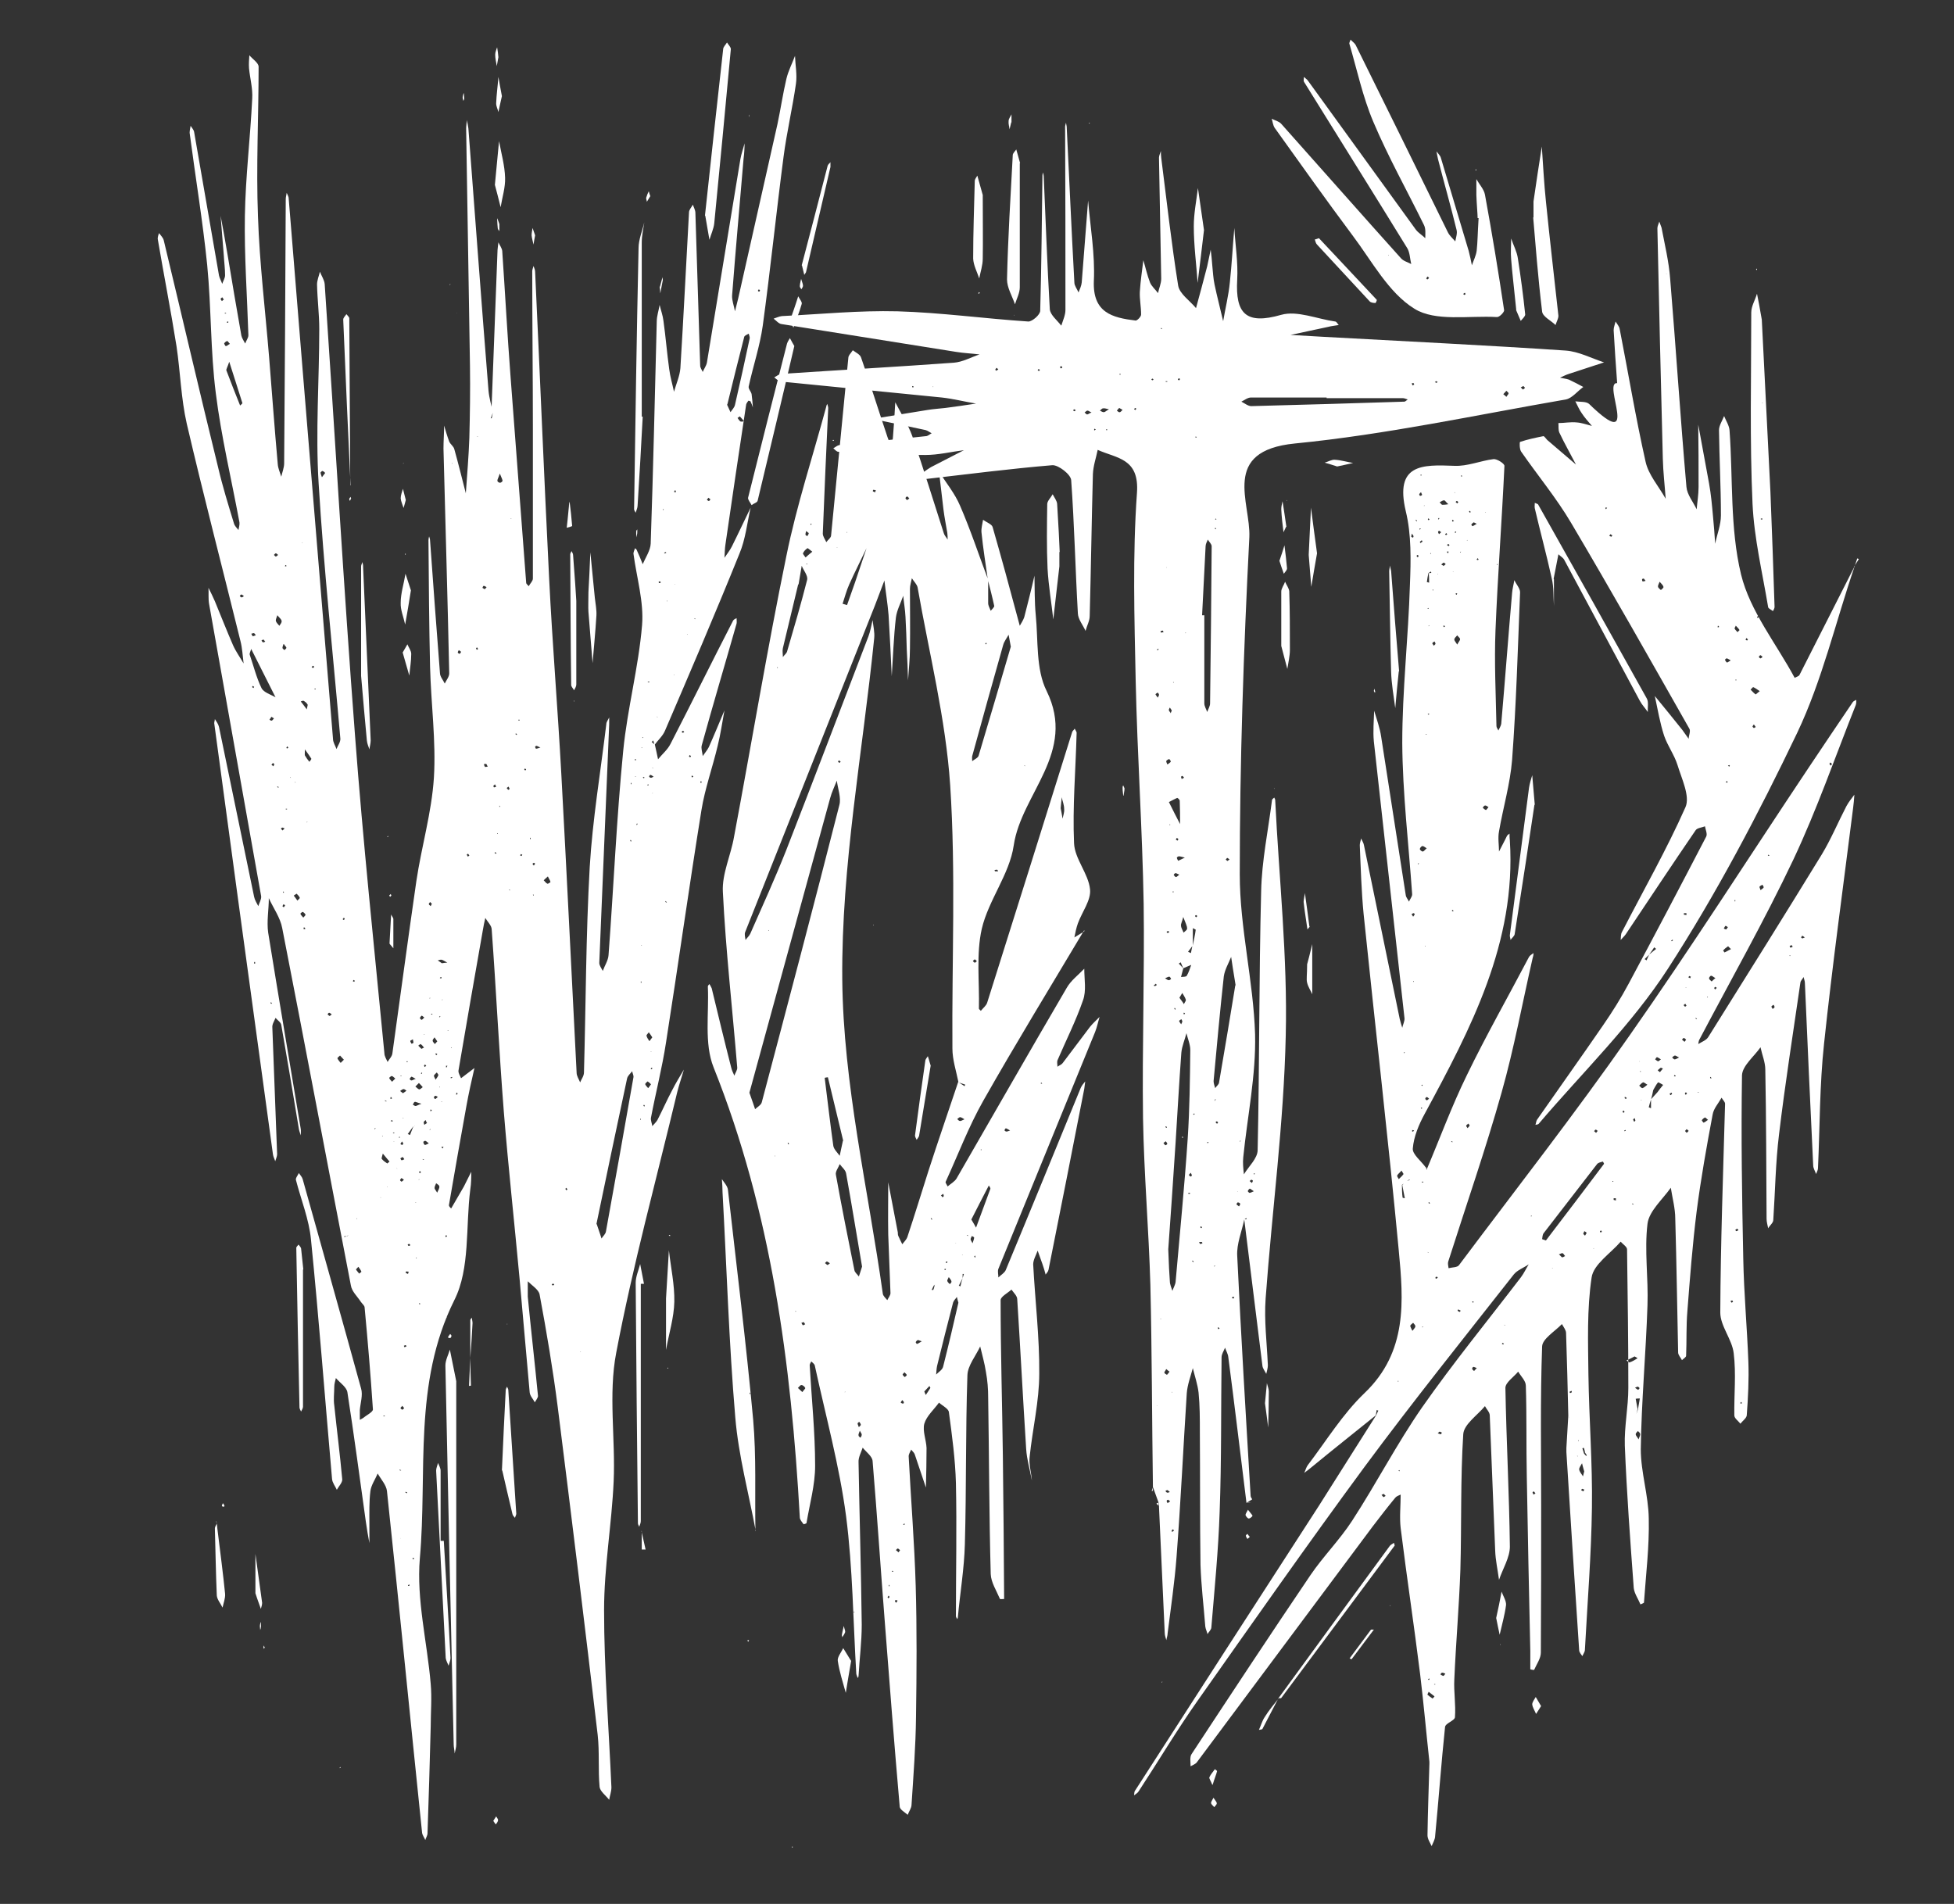 <?xml version="1.0" encoding="UTF-8"?>
<svg xmlns="http://www.w3.org/2000/svg" version="1.1" viewBox="0 0 612 596.3">
  <rect x="0" y="0" width="612" height="596.3" fill="#333333" stroke="none"/>
  <defs>
    <style>
      .cls-1 {
        fill: #fff;
      }
    </style>
  </defs>
  <!-- Generator: Adobe Illustrator 28.6.0, SVG Export Plug-In . SVG Version: 1.2.0 Build 709)  -->
  <g>
    <g id="Layer_1">
      <path class="cls-1" d="M527.2-12.4h-1.2,1.2Z"/>
      <path class="cls-1" d="M153.9,129.3c.6-16.7,1.3-33.5,1.9-50.2,0-1.1.2-2.1.3-3.2.4.9,1.1,1.8,1.2,2.7.9,13.1,1.6,26.2,2.6,39.3,1.6,21.5,3.3,43.1,4.9,64.6,0,.4.5.7.8,1.1.4-.8,1.3-1.6,1.3-2.4,0-15.7,0-31.4,0-47,0-16.4-.2-32.8-.2-49.3,0-.5.3-1.1.4-1.6.2.6.5,1.2.5,1.8,1.5,32.1,2.8,64.2,4.4,96.2,1,20.4,2.7,40.7,3.8,61,1.7,31.2,3.2,62.5,4.8,93.7,0,1,.7,2,1.1,3,.4-1,1.2-2,1.2-3.1.6-21.5.6-42.9,1.8-64.3.9-15,3.4-29.8,5.2-44.8,0-.7.6-1.4.9-2.1,0,.7,0,1.4,0,2.2-1,24.9-2.1,49.8-3.1,74.7,0,.8.7,1.7,1.1,2.5.6-1.7,1.7-3.3,1.8-5,1.6-21.3,2.5-42.7,4.6-64,1.3-13.2,4.8-26.1,5.9-39.3.6-7.3-1.7-14.9-2.7-22.4,0-.5.3-1.1.5-1.7.2.2.4.3.5.5.7,1.5,1.3,3,1.9,4.5.9-2.1,2.4-4.3,2.5-6.4.8-23.2,1.3-46.4,1.9-69.6,0-1.7.6-3.4.9-5.2.4,1.7,1,3.3,1.2,5,.7,5,1.1,10.1,1.8,15.1.3,2.4,1,4.7,1.5,7.1.7-2.5,1.8-4.9,2-7.4,1-16.2,1.8-32.5,2.7-48.8,0-.8.8-1.6,1.2-2.4.3.9.8,1.7.8,2.6.5,15.9,1,31.9,1.5,47.8,0,.7.5,1.3.8,2,.4-1,1.1-1.9,1.3-2.9,3.5-21.3,7-42.6,10.5-63.8.3-1.7.9-3.3,1.3-4.9,0,1.6-.1,3.2-.3,4.7-1.2,14.3-2.5,28.6-3.6,42.9-.1,1.6.6,3.3.9,5,.3-1.3.7-2.7,1-4,4.1-18.2,8.2-36.4,12.3-54.6,1-4.7,1.7-9.5,2.8-14.2.6-2.5,1.8-4.8,2.7-7.2.1,2.9.7,5.9.3,8.7-1.1,7.7-2.9,15.3-3.9,23-2.3,17.6-4.1,35.2-6.5,52.8-.9,6.4-3,12.6-4.4,19-.2.7.7,1.6.9,2.4.2,1.4.3,2.8.4,4.2-.2-.6-.4-1.2-.7-1.8,0-.2-.7-.3-.7-.3-.3.4-.6.8-.7,1.2-2.2,14.6-4.4,29.3-6.5,43.9-.2,1.3-.2,2.7-.3,4.1.8-1.2,1.7-2.3,2.3-3.5,2-4,3.9-8.1,5.9-12.2-1.1,4.8-1.6,9.9-3.5,14.4-7.5,18.6-15.4,37-23.3,55.4-.7,1.7-2.2,3-3.3,4.5-.1-.5-.3-.9-.4-1.4-.2.2-.3.3-.5.5.3.3.7.5,1,.8.3,1.5.7,3,1,4.6,1.3-1.6,3-3,3.9-4.8,6.6-12.8,13-25.8,19.6-38.6.2-.4.7-.6,1.1-.8,0,.6.1,1.2,0,1.7-3.6,12.7-7.4,25.4-10.9,38.1-.3,1,.2,2.2.3,3.4.6-.9,1.4-1.8,1.9-2.8,1.7-3.8,3.3-7.7,4.9-11.5-.7,3.7-1.2,7.4-2.1,11-1.6,6.8-4,13.4-5.1,20.2-3.9,24.2-7.3,48.6-11.1,72.8-1.2,7.9-3.2,15.6-4.7,23.5-.2.8.3,1.8.4,2.7.5-.6,1.2-1.2,1.6-1.9,1.6-3.1,3-6.3,4.6-9.3,1.1-2.2,2.4-4.3,3.7-6.5-.7,2.4-1.5,4.7-2.1,7.1-6.5,27.2-13.9,54.2-19.1,81.6-2.5,13-.2,26.9-.8,40.3-.6,13.4-3,26.8-3,40.3,0,18.5,1.5,37,2.3,55.5,0,1.3-.5,2.6-.7,3.9-1-1.3-2.8-2.6-3-4-.5-5.4,0-10.9-.6-16.3-4-34.2-8.2-68.4-12.5-102.6-1.5-11.8-3.5-23.6-5.7-35.4-.3-1.5-2.4-2.8-3.7-4.1,0,1.6,0,3.2,0,4.8,1,10.4,2.2,20.7,3.2,31.1,0,.6-.6,1.3-1,2-.5-1-1.5-2-1.6-3.1-1.1-12-2.1-24-3.2-36-1.6-17.3-3.5-34.6-4.9-51.9-1.5-19-2.4-38.1-3.8-57.1,0-1.2-1.3-2.4-2-3.6-.3,1.3-.6,2.7-.8,4-2.6,14.6-5.1,29.2-7.6,43.8-.1.8.5,1.6.8,2.4,1.4-1.1,2.8-2.1,4.2-3.2-.9,3.9-1.8,7.9-2.5,11.8-1.9,10.4-3.7,20.8-5.5,31.2,0,.3.4.7.7,1,1.3-2.3,2.7-4.6,4-6.9.8-1.5,1.5-3.1,2.3-4.6,0,1.8,0,3.6-.3,5.5-1.5,11.7,0,24.8-5,34.7-13,26.1-8.4,53.9-10.8,80.9-1.1,12.9,2.3,26.2,3.4,39.3.4,4.4,0,8.9,0,13.4-.3,11.1-.6,22.3-1,33.4,0,.7-.5,1.4-.7,2.1-.3-.8-.9-1.5-1-2.3-3.7-35.7-7.2-71.3-11-107-.2-1.9-1.9-3.7-2.9-5.5-.8,1.9-2.1,3.7-2.3,5.6-.4,3.3-.3,6.7-.3,10.1,0,2,0,4.1,0,6.1-.4-2.2-.8-4.4-1.1-6.6-1.9-13.6-3.7-27.2-5.8-40.7-.3-1.6-2.3-2.9-3.6-4.4-.2.9-.5,1.8-.5,2.7,0,2-.3,3.9,0,5.9.8,7.7,1.8,15.4,2.5,23.2,0,1-1.1,2.1-1.7,3.2-.5-1.1-1.4-2.2-1.5-3.4-2.2-25-4.1-50.1-6.6-75-.6-6.3-3.1-12.4-4.7-18.6-.2-.6.6-1.5.9-2.2.4.6,1,1.2,1.2,1.9,6.1,21.9,12.3,43.7,18.3,65.6.6,2-.2,4.5-.4,6.7,0,1,0,2.1,0,3.1.3-.2.6-.3.9-.5,1.1-.9,3.3-2,3.2-2.8-.7-10.6-1.6-21.3-2.6-31.9,0-.6-.8-1.2-1.2-1.8-1.1-1.7-2.8-3.2-3.1-5.1-7.2-37.3-14.2-74.6-21.5-111.9-.6-3.3-2.8-6.3-4.2-9.4,0,3.6-.7,7.3-.2,10.8,3.3,20.5,6.8,41,10.2,61.5.1.6,0,1.3,0,2-.2-.7-.5-1.4-.6-2.1-1.8-10.8-3.6-21.7-5.5-32.5-.1-.8-1.2-1.5-1.8-2.2-.4,1-1.1,2-1,3,.5,13.2,1,26.5,1.5,39.7,0,.7-.4,1.5-.6,2.2-.2-.7-.6-1.4-.7-2.1-3.7-26.8-7.3-53.6-11-80.4-2.5-18.2-4.9-36.5-7.4-54.7,0-.4.2-.9.2-1.3.5.8,1.1,1.6,1.3,2.5,3.7,17.7,7.3,35.5,11,53.2.2,1,.8,1.9,1.3,2.9.3-1,1-2.1.9-3.1-5.4-30.5-10.9-61-16.3-91.5-.3-1.7-.1-3.4-.2-5.1.7,1.4,1.4,2.8,2,4.2,1.9,4.6,3.7,9.2,5.7,13.8.9,2,2.2,3.8,3.3,5.7-.3-2.4-.4-4.8-1-7.1-5.6-22.7-11.5-45.3-16.8-68-1.8-7.9-2-16.1-3.2-24.2-1.8-11.3-4-22.5-5.9-33.7,0-.6.2-1.2.4-1.8.5.7,1.3,1.4,1.5,2.3,5.7,23.7,11.2,47.4,17,71,1.4,6,3.2,11.8,5,17.7.2.7.9,1.4,1.4,2,.1-.8.4-1.6.3-2.4-2.5-13.5-5.7-26.8-7.4-40.4-1.7-13.3-1.4-26.8-2.7-40.2-1.4-13.8-3.7-27.6-5.5-41.4,0-.7.2-1.5.3-2.2.4.6,1,1.3,1.1,1.9,2.6,15,5.2,30,7.8,45,.2.9.7,1.7,1,2.6.3-.9.9-1.8.9-2.7,0-2.1-.3-4.2-.4-6.2-.3-4.1-.7-8.2-1-12.4.8,4.1,1.5,8.2,2.2,12.3,1.4,8.4,2.8,16.8,4.3,25.2.2.9.8,1.7,1.2,2.5.3-.9,1-1.8,1-2.6-.4-12.5-1.3-24.9-1.1-37.4.2-12.2,1.7-24.4,2.3-36.7.2-3.2-.7-6.4-1-9.5-.1-1.3,0-2.7.1-4.1,1,1.2,2.9,2.4,2.9,3.6,0,15.6-.8,31.3-.2,46.9.5,14.8,2.3,29.5,3.5,44.2.9,11.1,1.7,22.3,2.7,33.4.1,1.3.7,2.6,1.1,3.9.3-1.4.9-2.8.9-4.2.2-27.6.4-55.1.5-82.7,0-.7.2-1.3.3-2,.2.5.5,1,.6,1.5,1.5,18,2.9,36,4.4,54.1,3.2,38.5,6.3,76.9,9.5,115.4,0,1.1.7,2.1,1.1,3.2.4-1.1,1.3-2.2,1.2-3.3-2.3-26.6-5.2-53.3-6.8-79.9-1-16.1.2-32.3.2-48.4,0-4.6-.6-9.2-.7-13.9,0-1.3.6-2.7.9-4,.5,1.3,1.4,2.6,1.5,3.9,3.2,47.1,5.9,94.3,9.5,141.4,2.5,33.2,6,66.3,9.2,99.5,0,.9.6,1.8,1,2.7.5-.9,1.4-1.7,1.5-2.7,2.5-18,4.9-35.9,7.5-53.9,1.6-10.8,4.8-21.5,5.5-32.4.7-11.5-.9-23.1-1.2-34.7-.3-13.2-.4-26.5-.5-39.7,0-.4.1-.8.2-1.2.1.4.3.8.3,1.3,1,13.8,2,27.7,3.1,41.5,0,1.1,1,2.2,1.5,3.3.5-1.1,1.4-2.1,1.4-3.2-.5-23.5-1.2-46.9-1.8-70.4,0-2.4.2-4.8.2-7.2.5,1.7,1,3.4,1.6,5,.4.9,1.4,1.5,1.6,2.4,1.3,4.6,2.4,9.2,3.6,13.8.4-5.8.9-11.6,1.1-17.3.2-7.5.3-15,.2-22.5-.4-24.8-.8-49.7-1.2-74.5,0-.9.2-1.7.2-2.6.2.9.4,1.7.5,2.6,2.1,27.4,4.1,54.8,6.3,82.1.2,2.3.9,4.6,1.4,6.9-.2.6-.5,1.2-.7,1.8,0,0,.2,0,.3,0,.1-.6.3-1.2.4-1.9ZM124.1,365.8c-.1,0-.3,0-.4,0,.2,0,.3,0,.5,0,0,0,0,.2.1.2,0,0,.1,0,.2.1-.1-.1-.2-.2-.4-.3ZM108.6,387.2c-.3,0-.6,0-.8,0,0,0,0,.2,0,.2.3,0,.5-.1.8-.2.2,0,.4-.2.5-.3-.2,0-.3.2-.5.3ZM129.5,352.7c-.6.8-1.2,1.7-1.8,2.5.2,0,.5.2.7.3.4-.9.7-1.9,1.1-2.8,0,0,.2,0,.3,0,0,0,.1-.1.2-.2-.1.1-.3.2-.4.3ZM186.9,383.4c1,3,1.3,3.8,1.5,4.5.5-.8,1.3-1.4,1.4-2.3,2.9-16.1,5.8-32.1,8.6-48.2.1-.6-.3-1.2-.4-1.9-.6.8-1.4,1.4-1.6,2.3-3.4,15.8-6.7,31.7-9.6,45.6ZM227.7,126.7c.3.6.7,1.5,1.1,2.4.5-.8,1.2-1.4,1.4-2.3,1.6-6.9,3.1-13.8,4.6-20.8.1-.5-.2-1-.3-1.5-.5.3-1.3.6-1.4,1-1.8,6.9-3.5,13.9-5.3,21.2ZM78.7,203.2c-.3,1-.6,1.5-.5,1.8,1.2,3.5,2.1,7.2,3.7,10.5.7,1.4,2.9,2,4.4,2.9-2.4-4.7-4.7-9.4-7.6-15.1ZM71.8,113.3c-.6,1.8-1,2.4-.9,2.7,1.4,3.7,2.8,7.3,4.3,11,.3-.3.8-.6.7-.8-1.2-3.9-2.5-7.8-4.1-12.9ZM86.9,192.6c-.3.9-.6,1.5-.5,1.9.2.6.7,1,1.1,1.5.3-.5.8-1,.7-1.5,0-.5-.7-1-1.4-1.9ZM95.5,234.8c0,1.1-.1,1.5,0,1.8.4.7.9,1.4,1.4,2,.2-.3.7-.8.6-1-.5-.8-1-1.5-2-2.9ZM107.7,331.9c-.5-.5-.8-.9-1.2-1.3-.3.3-.9.7-.8.9.2.5.7,1,1,1.4.3-.3.6-.6,1-1ZM204.3,324.9c-.4-.6-.7-1.1-1.1-1.6-.2.4-.8.8-.7,1.1.1.6.6,1.2.9,1.7.3-.4.5-.7.9-1.2ZM131.2,339.2c-.5.5-.8.8-1.1,1.1.4.3.8.8,1.2.9.3,0,.7-.4,1.1-.7-.3-.4-.7-.8-1.2-1.3ZM138.3,301.7c.8-.1,1.3-.2,1.8-.2-.6-.3-1.1-.7-1.7-.9-.4-.1-.9.1-1.3.2.5.3,1,.7,1.3.9ZM203.9,339.6c-.4-.4-.7-.7-1.1-.9-.3.3-.8.7-.7.9.1.4.6.8.9,1.2.3-.3.5-.7.9-1.2ZM93.1,282.1c.4-.4.8-.7.8-.9-.2-.5-.6-.9-1-1.3,0,0-.6.4-.9.6.3.4.7.9,1.1,1.5ZM136.9,373.6c.4-.9.8-1.5.7-2,0-.4-.6-.7-1-1-.2.5-.5,1-.5,1.5,0,.3.4.7.8,1.4ZM171.6,274.5c-.8.7-1,.9-1.3,1.2.4.4.7.9,1.2,1.1.2,0,1-.5.9-.6-.1-.5-.5-1-.8-1.7ZM137,326.2c-.4-.5-.6-.9-.9-1.3-.2.3-.6.7-.6,1,0,.4.4.7.7,1.1.3-.3.5-.6.8-.9ZM96.1,222.1c.1-.8.4-1.3.2-1.5-.3-.5-.7-.8-1.2-1.1-.2-.1-.6.1-.9.2.4.5.8,1,1.9,2.5ZM112.3,396.7c-.4.5-.8.8-.8.9.3.5.7.9,1,1.3.2-.2.7-.5.7-.6-.2-.5-.5-.9-1-1.6ZM119.9,361.3c-.2.9-.5,1.5-.3,1.7.5.6,1.1,1,1.7,1.4,0,0,.7-.6.7-.6-.4-.5-.9-1-2.1-2.5ZM132.8,328.1c-.4-.5-.7-.9-1.1-1.1,0,0-.5.3-.7.5.3.3.7.7,1,1,0,0,.4-.2.8-.4ZM122.8,338.8c.4-.4.7-.7,1-1-.4-.3-.7-.7-1.1-.8-.2,0-.8.5-.8.6.1.4.5.7.8,1.1ZM233.1,132c-.7-.8-1-1.2-1.4-1.6,0,0-.5.4-.7.5.3.4.5.8.9,1.1.2.1.6,0,1.3,0ZM94.9,287.5c.4-.5.8-.8.8-1-.2-.4-.5-.7-.9-.9-.1,0-.8.5-.7.6.1.4.5.7.9,1.2ZM136.4,338.2c.5-.7.8-1.1.9-1.5,0-.2-.3-.5-.5-.8-.3.3-.7.6-.9,1,0,.2.2.6.5,1.2ZM126.2,342.4c.4-.3.8-.5,1.1-.8-.3-.2-.6-.5-.9-.5-.4,0-.7.4-1.1.6.3.2.5.4.9.7ZM134.3,358.1c-.5-.4-.8-.7-1.1-.8-.2,0-.7.3-.6.4,0,.3.2.8.5.9.2,0,.6-.2,1.2-.5ZM72,107.7c-.4-.4-.7-.9-.8-.9-.4.1-.8.4-1,.8,0,.1.4.8.5.8.4,0,.7-.4,1.3-.7ZM130.2,337.9c-.9-.5-1.2-.7-1.3-.7-.3.2-.5.5-.6.8,0,0,.4.4.5.4.4,0,.7-.3,1.4-.5ZM156.6,148.2c-.6,1.7-.9,2.1-.8,2.4,0,.3.5.6.8.6.3,0,.7-.3.8-.6,0-.3-.2-.7-.9-2.4ZM129.3,325.5c-.4.3-.8.4-.8.5,0,.3.2.6.4.9,0,0,.6-.2.6-.3,0-.3-.1-.6-.2-1.1ZM125.8,368.9c-.2.3-.5.5-.5.7,0,.2.4.5.5.5.3-.2.5-.4.7-.6-.2-.2-.4-.3-.7-.5ZM133.7,351.7c-.2-.4-.3-.6-.4-.9-.2.2-.5.4-.6.7,0,.2.1.5.2.8.3-.2.5-.4.9-.6ZM100.9,149.4c.6-.9,1-1.2.9-1.3-.2-.3-.5-.5-.9-.6,0,0-.5.4-.5.5,0,.4.2.7.4,1.4ZM132,345.7c-1.5-.4-1.9-.7-2.1-.6-.3.1-.4.6-.6.9.3.1.6.4.8.4.4,0,.7-.3,1.9-.7ZM135.3,283.1c-.2-.2-.4-.4-.6-.6-.1.2-.4.5-.4.6,0,.3.4.5.6.7.1-.2.2-.5.4-.8ZM80.1,198.9c-.3-.3-.4-.6-.6-.6-.2,0-.5.1-.8.2.2.3.3.6.5.8.1,0,.4-.2.8-.3ZM70.1,93.8c-.2-.3-.4-.5-.5-.7-.2.2-.5.4-.5.5,0,.2.2.4.4.7.2-.2.4-.3.6-.5ZM152.7,240c-.2-.3-.2-.6-.4-.7-.2-.1-.5,0-.7,0,0,.3.1.6.3.9,0,0,.5,0,.9-.1ZM88.8,201.7c-.2.7-.4,1-.3,1.3,0,.2.4.4.6.6.2-.2.6-.5.6-.7,0-.3-.4-.5-.8-1.2ZM132.9,318.7c-.4-.3-.7-.6-.8-.6-.3.2-.5.5-.6.8,0,0,.4.5.5.5.3,0,.5-.4.9-.7ZM159.2,246.4c-.2.2-.4.3-.5.4.1.2.3.4.5.6,0,0,.4-.2.4-.3,0-.2-.2-.4-.3-.7ZM143.7,203.6c-.1.3-.4.6-.3.8,0,.2.4.3.6.4.1-.2.4-.5.4-.6,0-.2-.4-.3-.7-.6ZM87.1,173.8c-.3-.2-.5-.5-.7-.5-.2,0-.4.3-.6.5.2.2.4.5.6.5.2,0,.4-.3.7-.5ZM137.2,343.6c-.4-.2-.6-.4-.8-.4-.2,0-.5.3-.5.5,0,.2.3.5.4.5.2,0,.4-.3.9-.7ZM89.2,259.5c-.3-.1-.5-.3-.8-.3-.1,0-.4.3-.4.3.1.2.3.4.5.6.1-.1.2-.2.6-.6ZM204.8,243.3c-.6-.4-.9-.6-1.1-.6-.2,0-.4.4-.4.5,0,.2.4.4.6.4.2,0,.5-.2.9-.4ZM152.4,183.9c-.4-.2-.6-.4-.9-.4-.2,0-.3.4-.4.6.2.1.5.4.7.4.2,0,.3-.3.6-.6ZM85,224.5c-.2.4-.4.6-.6.9.2.1.5.4.7.3.3-.1.5-.5.7-.7-.2-.1-.4-.3-.8-.5ZM125.9,357.5c-.2.4-.4.6-.5.8.2.1.4.3.6.3,0,0,.3-.3.3-.4,0-.2-.2-.4-.4-.7ZM169.2,234.1c-.7-.3-.9-.4-1.1-.5-.2,0-.5.2-.5.2,0,.2.1.6.3.7.2,0,.5-.1,1.4-.4ZM126.6,363c-.2-.3-.4-.6-.5-.6-.2,0-.5.3-.7.4.1.2.2.5.4.6.2,0,.5-.2.8-.3ZM76.4,186.7c-.3-.2-.6-.5-.8-.5-.2,0-.4.3-.5.5.2.2.4.4.6.4.2,0,.4-.2.7-.4ZM137.9,318.4c0,0,0-.2-.1-.2,0,.1-.2.2-.3.3,0,0,.2.1.2.1,0,0,.1-.1.2-.2ZM173.2,402c-.1.1-.3.2-.4.3.1.1.2.3.4.3.1,0,.3-.2.4-.3-.1-.1-.2-.2-.4-.3ZM128,398.3c-.3,0-.5-.1-.8-.1,0,0-.2.5-.1.5.2.1.5.2.7.3,0-.2.1-.4.2-.6ZM140.1,387.1c-.1,0-.2-.2-.4-.2,0,0-.2.1-.2.2,0,.1.1.3.2.4.1-.1.2-.2.3-.4ZM88.9,279.3c0,0-.1,0-.2-.1,0,.1,0,.3-.1.4,0,0,.2,0,.3,0,0,0,0-.1,0-.2ZM177.4,372c-.1.1-.3.2-.3.4,0,.1.2.2.3.4.1-.1.3-.2.3-.3,0-.1-.2-.3-.3-.4ZM221.9,155.9c-.2.3-.4.4-.5.6.2.2.4.4.6.4.2,0,.4-.3.5-.5-.2-.2-.4-.3-.7-.6ZM167.2,270.2c-.1.1-.4.3-.4.3,0,.2.2.4.4.6.1-.2.3-.4.4-.6,0,0-.2-.2-.4-.3ZM131.5,366.8c-.1.1-.2.2-.3.4.1,0,.3.2.4.2,0,0,.2-.1.2-.2,0-.1-.1-.3-.2-.4ZM206.9,182.5c0-.2,0-.4-.2-.4,0,0-.3,0-.4.1,0,.2,0,.4.2.4,0,0,.3,0,.5-.1ZM79.6,301.3c0,.2,0,.3,0,.5,0,0,.2,0,.3,0,0-.2,0-.3,0-.5,0,0-.2,0-.3,0ZM126,440.3c-.3.3-.4.5-.6.7.2.2.4.5.6.5.2,0,.4-.3.6-.5-.2-.2-.4-.4-.6-.7ZM139,359.3c-.2,0-.3-.1-.5-.2,0,0-.2.2-.2.2,0,.1.2.3.3.4.1-.1.2-.3.3-.4ZM146.4,268.3c.3-.1.4-.2.6-.3-.1-.2-.2-.4-.4-.6,0,0-.4.2-.4.2,0,.2.2.4.3.7ZM122.4,351.1c.1,0,.3.1.4.2,0,0,.2-.1.2-.2,0-.1-.2-.2-.3-.3-.1.1-.2.2-.4.3ZM83.1,201c-.3-.3-.4-.6-.6-.7-.1,0-.4.2-.6.3.1.2.3.5.5.6.2,0,.4-.1.8-.3ZM149.3,203.5c.1,0,.4-.1.4-.2,0-.1-.1-.3-.2-.5-.1,0-.4.1-.4.2,0,.1.1.3.2.5ZM127.5,467.7c0,0,0-.3,0-.3-.2,0-.3-.1-.5-.2,0,0,0,.2,0,.3.1,0,.3.1.5.2ZM237.6,90.7c0,.1-.3.3-.2.4,0,.1.3.3.4.2.1,0,.3-.3.2-.4,0-.1-.3-.2-.4-.3ZM70.8,98c-.1,0-.3,0-.4,0,0,0,0,.2,0,.2.1,0,.3,0,.4,0,0,0,0-.2,0-.3ZM214.3,229.2c-.1-.1-.3-.3-.4-.3-.1,0-.3.2-.4.3.1.1.2.3.4.3.1,0,.3-.2.4-.3ZM89.9,233.8c0,.1-.2.3-.2.4,0,0,.1.2.2.2.1,0,.3-.1.4-.2,0-.1-.2-.3-.3-.4ZM133.1,333.4c-.1.1-.3.3-.3.4,0,.1.2.3.3.4.1-.2.3-.3.4-.5-.1,0-.3-.2-.4-.3ZM85.6,240c.1-.2.3-.4.3-.7,0,0-.3-.3-.4-.3-.2.1-.3.4-.5.5.1.1.3.2.5.4ZM103.9,317.7c-.3-.2-.6-.5-.8-.5-.2,0-.4.3-.5.5.2.2.4.4.6.5.2,0,.4-.3.7-.5ZM71.5,101c0,0,0-.2,0-.3-.1,0-.3,0-.4.1,0,0,0,.2,0,.3.1,0,.3,0,.4-.1ZM127.7,332.6c0,0,0-.2,0-.2-.1,0-.3,0-.4,0,0,0,0,.2,0,.2.1,0,.3,0,.4,0ZM164.8,241.1c0-.1-.2-.3-.3-.4-.1,0-.3.2-.3.2,0,.2.2.3.3.4.1,0,.2-.2.3-.3ZM129.5,487.8c0,.1-.2.2-.3.3,0,0,0,.2.1.2.1,0,.3,0,.4,0,0-.2-.1-.3-.3-.5ZM155.1,245.6c-.3.3-.5.4-.6.6,0,0,.2.4.2.4.2,0,.5-.1.7-.2-.1-.2-.2-.5-.4-.8ZM128.3,496.6c0-.1-.1-.3-.2-.4,0,.1-.2.2-.3.3,0,0,0,.2,0,.2.1,0,.3,0,.4-.1ZM88.8,283.2c-.1.2-.3.4-.3.7,0,0,.4.3.4.2.2-.1.3-.4.4-.6-.1,0-.3-.2-.5-.3ZM87.2,246.7c0,0,0-.1.1-.2-.1,0-.3-.2-.4-.2,0,0,0,.1-.1.2.1,0,.3.2.4.2ZM197.6,245.6h.2c0-.1,0-.3,0-.4,0,0-.2,0-.2,0,0,.1,0,.3,0,.4ZM219.4,244.7c0,.2,0,.3,0,.5,0,0,.2,0,.3,0,0-.1,0-.3,0-.5,0,0-.2,0-.3,0ZM217.2,243.2c-.1,0-.3-.2-.4-.3,0,0-.2.1-.2.2,0,.2.1.3.2.4.1-.1.3-.2.4-.4ZM141.5,328.2c0,0,0-.1,0-.2,0,0-.2.1-.3.2,0,0,.1,0,.2,0ZM201.6,243.8l.3-.3c-.1,0-.3-.1-.4-.2,0,0-.2.1-.1.2,0,.1.2.2.3.3ZM108,287.8c-.1-.1-.2-.3-.3-.4-.1.2-.3.4-.4.5.1,0,.3.3.4.2.1,0,.2-.2.3-.4ZM136.6,330.5l.4-.3c-.1,0-.2-.2-.4-.3,0,0-.2.1-.2.1,0,.1,0,.3.2.4ZM156.6,252.5c0,0-.1-.1-.2-.2,0,.1,0,.3,0,.4,0,0,.2,0,.2,0,0,0,0-.2,0-.2ZM95.6,291c0-.2,0-.3-.2-.5,0,0-.2,0-.3,0,0,.2,0,.3,0,.5.2,0,.3,0,.5,0ZM204.3,334.6c0,0-.1-.2-.2-.2-.1.1-.2.2-.3.3,0,0,0,.1.2.2.1,0,.2-.2.4-.3ZM208.5,172.9c-.2,0-.3.2-.5.2,0,0,.1.2.2.2.2,0,.3-.1.5-.2,0,0-.1-.1-.2-.2ZM216,236.4c0,.2-.2.3-.2.5,0,.1.3.2.4.3,0-.2.3-.3.2-.4,0-.1-.3-.2-.4-.3ZM132.2,336.2c0,0,0-.2,0-.3-.1,0-.2.2-.4.2,0,0,.1.2.2.2,0,0,.2,0,.2-.1ZM126.8,421.9l.5-.2c0-.1-.1-.4-.3-.4-.1,0-.3.1-.5.2,0,.2.2.3.2.5ZM199.7,258c0,0-.1,0-.2-.1,0,.1-.2.3-.2.4,0,0,.1,0,.2.1,0-.1.2-.3.2-.4ZM85.2,314.2c-.1,0-.2-.2-.3-.3,0,0-.2.2-.2.2,0,.1.2.2.3.3,0,0,.1-.1.2-.2ZM206,224.6l-.2-.2v.2c0,0,.2,0,.2,0ZM207.7,159.5c0,0,0,.1-.1.2,0,0,.2.1.2,0,0,0,0-.1.1-.2,0,0-.1,0-.2-.1ZM79.6,215.1c-.1,0-.3-.2-.4-.3,0,.1-.3.3-.2.4,0,.1.3.2.4.3,0-.1.2-.3.2-.4ZM143.3,342.5c0-.1-.2-.2-.2-.3,0,0-.2.1-.2.2,0,.2,0,.3,0,.5.1,0,.3-.2.4-.3ZM163.6,267.7c-.2,0-.3-.2-.4-.2-.1,0-.2.3-.3.4.1,0,.3.2.4.2.1,0,.2-.3.3-.4ZM122.8,344c-.1-.1-.2-.3-.3-.4,0,0-.2,0-.2.1,0,.2,0,.3,0,.5.1,0,.3-.1.5-.2ZM98.4,208.9c0-.1-.2-.3-.3-.4-.2.1-.4.3-.5.4.1.1.3.3.4.3.1,0,.3-.2.4-.3ZM135.3,347.6c-.2,0-.3,0-.5-.1,0,.2,0,.3,0,.5,0,0,.2.1.2,0,.1-.1.2-.3.3-.4ZM125.6,460.7c0,0,0-.3,0-.3-.1,0-.3,0-.5-.1,0,0,0,.2,0,.2.1,0,.3,0,.5.1ZM154.9,267.1c.1.1.2.2.4.3,0,0,.1-.1.2-.2-.1-.1-.2-.2-.4-.3,0,0-.1.1-.2.2ZM165.9,262.8c0,0,.2,0,.3,0,0-.1,0-.3,0-.4,0,0-.2,0-.2,0,0,.1,0,.3,0,.4ZM215.3,198.7c0,0-.1,0-.2,0,0,0,.2,0,.3.1,0,0,0-.1,0-.2ZM138.3,306.4c0-.1,0-.3-.1-.4-.1,0-.3.1-.4.2,0,0,0,.2,0,.2.1,0,.3,0,.4,0ZM110.7,306.9c0,.1-.1.3-.2.4.1,0,.3.2.4.2.1,0,.2-.2.2-.4-.1,0-.3-.1-.4-.2ZM117.5,353.3c0,0-.2.1-.2.2,0,0,0,.1.1.2,0-.1.2-.2.3-.3,0,0-.2,0-.3,0ZM200.7,307.8c0,0,.2,0,.2,0,0-.1,0-.2,0-.4,0,0-.2,0-.2,0,0,0,0,.1,0,.2ZM134.9,353.7c0,0-.1,0-.2-.1,0,.1-.1.2-.2.3,0,0,.2,0,.2,0,0,0,0-.1.1-.2ZM141.5,145v.2s.2,0,.2,0l-.2-.2ZM123.5,354.9c0,0,0-.2,0-.2-.1,0-.3,0-.4,0,0,0,0,.2,0,.2.1,0,.3,0,.4,0ZM155.9,261.2c0,0,0-.2,0-.2,0,0-.1,0-.2,0,0,0,0,.2,0,.2,0,0,.1,0,.2,0ZM201.9,346.4c0,0,0-.2,0-.3-.1,0-.3,0-.4,0,0,.1.1.3.2.4,0,0,.1,0,.2,0ZM112.3,358.1v-.2s-.1,0-.1,0h.1ZM121,344.8c-.1,0-.3-.1-.4-.2,0,0-.1.2,0,.2.1,0,.2.2.4.2,0,0,0-.2.1-.3ZM211.4,153.6c-.1.1-.2.3-.3.4.1,0,.2.2.4.2,0,0,.2-.1.2-.2,0-.1-.1-.3-.2-.5ZM120.1,443.4c0,0,0,.2,0,.2.1,0,.3,0,.4,0,0,0,0-.2,0-.2,0,0-.2,0-.2,0ZM132.7,363.3c0,0,0-.1.1-.2-.1,0-.2,0-.4-.1,0,0,0,.2,0,.2,0,0,.1,0,.2,0ZM211.3,182.9v.2s.2-.1.2-.1h-.2ZM203.4,213.7c0,0,0-.2,0-.2-.2,0-.3,0-.5,0,0,0,0,.2,0,.2.2,0,.3,0,.5,0ZM134.7,312.7v-.2s0-.1-.1,0c0,0,0,.1-.1.2h.2ZM98.7,215.9c0,0,.2,0,.2,0,0,0,0-.2,0-.2-.1,0-.3,0-.4,0,0,0,0,.2,0,.2ZM131.3,369.5v-.2c-.1,0-.2.2-.2.2h.2ZM89.5,176.9c0,.1-.2.2-.3.4.1,0,.3.1.4.1,0,0,.2-.2.1-.2,0-.1-.2-.2-.3-.3ZM159.7,278.9c0,0,.1-.2,0-.2,0,0-.1,0-.2-.1,0,0-.1.2,0,.2,0,0,.1,0,.2.1ZM161.4,229.9c.1,0,.2.2.4.3,0,0,.2-.2.1-.2,0-.1-.2-.2-.3-.3,0,0-.1.1-.2.2ZM200.8,296.2h.2s0-.2,0-.2l-.2.2ZM96.1,257.4v.2c.1,0,.2-.2.2-.2h-.2ZM181.7,423.5h.2s0-.1,0-.1h-.1ZM219.4,119.7v.2s.1,0,.1,0h-.1ZM141.7,337.5c0,0-.1-.2-.1-.2-.2,0-.3.1-.5.2,0,0,.1.2.1.2.2,0,.3-.1.4-.2ZM125.6,337.1c0,0,.1-.1.2-.2h-.4s0,0,0,.1c0,0,.2,0,.2,0ZM201.1,234.1h-.2c0,.1.2.2.2.2v-.2ZM199.2,238v-.2h-.4c0,.2,0,.3.2.3,0,0,.2,0,.2,0ZM140.1,333.8c-.1,0-.3,0-.4,0,0,.2,0,.3,0,.5,0,0,.2,0,.2,0,0-.1.1-.3.2-.4ZM89.9,253.5c0,0,0-.2,0-.2-.1,0-.3,0-.4,0,0,0,0,.2,0,.2.1,0,.3,0,.4,0ZM135.1,317.5c0,0,0,.1-.1.2.1,0,.2,0,.4.1,0,0,0-.2,0-.3,0,0-.1,0-.2,0ZM204.5,240.5h-.2c0,.1.2.2.2.2v-.2ZM128.5,390c0-.1-.2-.4-.3-.4-.1,0-.3,0-.5.2,0,.1.1.4.3.4.1,0,.3,0,.5-.2ZM94.7,169.9c0,0,0-.2,0-.2,0,.1,0,.2-.1.3,0,0,.2,0,.2,0ZM167.2,280.4c0,0,0-.2-.1-.2,0,0-.2,0-.2,0,0,.1.1.2.2.3,0,0,.1-.1.2-.2ZM125.8,486.6h.2s0-.1,0-.1h-.1ZM203.9,329.3c0,0,0,.1-.1.2.1,0,.2,0,.3-.1,0,0-.1,0-.2,0ZM208.8,282.5c-.1,0-.2-.2-.3-.3,0,0-.2.2-.1.2,0,.1.2.2.3.3,0,0,0-.1.2-.2ZM127.8,488.3h-.2s0,.1,0,.1h.1ZM132.9,324.2c0,0,0-.2.1-.3,0,0-.1,0-.2,0,0,0,0,.1.1.2ZM204.5,248.4h-.2s0,.1,0,.1h.1ZM202.8,245.8c0,0,0,.2,0,.2,0,0,.2,0,.3,0,0-.1,0-.3-.1-.4,0,0-.1.1-.2.2ZM131.6,408.4c0,0,0-.2-.1-.2,0,0-.2,0-.3,0,0,.1.2.2.2.4,0,0,.1-.1.2-.2ZM139.8,412.6h.2s-.1-.2-.1-.2v.2ZM130.5,393.9h-.2c0,0,0,.2,0,.2,0,0,.2,0,.2,0,0,0,0-.1,0-.2ZM160,162.5h.2c0,0-.2-.2-.2-.2v.2ZM111.7,381.6v.2c.1,0,.2-.2.2-.2h-.2ZM130.1,376.6h.2s0,0,0-.1c0,0-.1,0-.2,0,0,0,0,.1,0,.2ZM119.1,375.1h.2s0-.1,0-.1h-.1ZM121.4,371.6h-.2s0,.1,0,.1h.1ZM128.8,363.4h-.2s0,.2,0,.2v-.2ZM209,188.2c0,0,0-.2,0-.2,0,.1-.1.2-.2.3,0,0,.2,0,.2,0ZM120.3,447.1h-.2c0-.1,0,0,0,0h.2ZM123.5,357.5h-.2s0,.1,0,.1h.1ZM125.2,356.3c0,0,0-.2,0-.3,0,0-.2,0-.2.1,0,0,0,.2,0,.3,0,0,.2,0,.2-.1ZM119.7,355.7v.2c.1,0,.2-.2.2-.2h-.2ZM217.7,193.7c0,0-.2,0-.2,0,0,0,0,.2.1.2,0,0,.2,0,.2,0,0,0,0-.1-.1-.2ZM200.5,350.4c0,0,0,.2,0,.3,0,0,.2,0,.2,0,0,0,0-.2,0-.3,0,0-.2,0-.2,0ZM126.4,350.1h-.2s0,.2,0,.2l.2-.2ZM124.7,345.5h0c0-.1,0,0,0,0h.2ZM149.5,136.8l.2-.2h-.2c0,0,0,.2,0,.2ZM138.4,345h-.2c0,.1.2.2.2.2v-.2ZM211,211.2c0,0,.1.2.2.3v-.2s0,0-.2,0ZM137.8,340.4h-.2c0,.1.2.2.2.2v-.2ZM162.7,225.4h-.3c0,0,0,.2,0,.3,0,0,.2,0,.3,0,0,0,0-.2,0-.2ZM201.4,230.9c0,0-.1,0-.2,0,0,0,0,.2,0,.2,0,0,.1,0,.2,0,0,0,0-.1,0-.2ZM125.4,481.9h.1c0-.1-.2-.2-.2-.2v.2ZM199.1,243.3v-.2c-.1,0-.2.2-.2.2h.2ZM90.9,243.6h.2c0-.1-.2-.2-.2-.2v.2ZM92.4,245.1h.2c0-.1-.2-.2-.2-.2v.2ZM140.2,322.8c0,0,.1,0,.2.1,0,0,0-.1,0-.2,0,0-.1,0-.2,0,0,0,0,.1,0,.2ZM138.6,313.2v-.2c-.1,0-.2.2-.2.2h.2ZM197.8,263.5l-.2-.4c0,0-.2,0-.2,0,0,.1,0,.3.1.4,0,0,.1,0,.2,0Z"/>
      <path class="cls-1" d="M446.8,366.4c4.2-9.9,7.9-20,12.6-29.6,6.1-12.6,13-24.7,19.5-37.1.3-.5.9-.8,1.4-1.2,0,.6-.1,1.1-.3,1.7-3.2,14-5.8,28.2-9.7,42-5,17.8-11.1,35.3-16.7,52.9-.2.6,0,1.4.1,2.1,1.1-.3,2.8-.2,3.3-1,17.9-23.9,36.3-47.4,53.4-71.9,19.3-27.5,37.4-55.9,56.1-83.9,4.6-6.9,9.2-13.7,13.8-20.5.2-.3.7-.5,1.1-.7,0,.6,0,1.2-.2,1.7-6.4,16.1-12.1,32.6-19.5,48.3-9.1,19.2-19.6,37.7-29.5,56.5-.2.4-.2.9-.3,1.3,1.1-.7,2.6-1.2,3.2-2.3,11.9-19,23.8-38,35.5-57.1,2.9-4.8,5.1-10.1,7.7-15.1.7-1.3,1.6-2.4,2.5-3.6-.1,1.4-.2,2.8-.4,4.2-3.1,24.6-6.5,49.2-9.1,73.8-1.4,12.9-1.3,26-1.9,39,0,.6-.4,1.2-.6,1.8-.3-.9-.9-1.8-.9-2.7-.9-19-1.8-38.1-2.6-57.1,0-.7-.3-1.3-.4-1.9-.3.6-.9,1.1-1,1.7-2.3,15.9-4.8,31.7-6.7,47.6-1.1,8.9-1.2,17.9-1.8,26.8,0,.9-1.1,1.7-1.6,2.6-.2-1-.5-2-.5-3-.1-15.6-.1-31.1-.4-46.7,0-2.3-1-4.6-1.5-7-2,2.9-5.7,5.8-5.8,8.8-.3,19.1,0,38.3.4,57.5.2,10.8,1.2,21.5,1.6,32.3.2,5.5-.1,11.1-.5,16.6,0,.9-1.3,1.8-2,2.7-.7-.9-1.9-1.7-1.9-2.6-.1-6.5.6-13.1-.2-19.5-.5-4.3-4.2-8.5-4.2-12.7.1-21.8.9-43.6,1.5-65.4,0-.6-.7-1.2-1.1-1.9-1,1.8-2.5,3.4-2.8,5.3-1.9,10.1-3.7,20.2-5,30.3-1.3,10.4-2.1,20.8-2.9,31.2-.4,4.6-.2,9.3-.4,14,0,.5-.8.9-1.3,1.4-.4-.8-1.2-1.6-1.2-2.4-.3-14-.5-28-.9-41.9,0-3.2-.9-6.5-1.4-9.7-2.6,3.7-6.8,7.3-7.3,11.3-1,8.4.3,17,0,25.5-.5,15.1-1.9,30.1-2.1,45.1,0,7.2,2.4,14.4,2.5,21.7.2,8.8-.9,17.6-1.5,26.3,0,.2-.7.4-1.1.6-.7-1.7-1.9-3.4-2.1-5.1-1.1-14.9-2.2-29.7-2.8-44.6-.2-6,1.1-12,1.1-18.1,0-14.5-.2-28.9-.4-43.4,0-.8-1.3-1.6-2-2.4-3.2,3.7-8.5,7.1-9.1,11.2-1.5,10-1.1,20.3-1,30.4.2,13.9,1.3,27.8,1.1,41.7-.2,14.8-1.4,29.7-2.2,44.5,0,.7-.5,1.3-.8,2-.4-.6-1-1.2-1-1.9-1.4-20.7-2.7-41.3-4-62,0-.4,0-.8,0-1.3.2-3.4.4-6.7.6-10.1.1.2.2.5.4.7-.1-.2-.3-.4-.4-.7-.2-8.7-.4-17.3-.7-25.9,0-.9-.8-1.9-1.3-2.8-2.2,2.3-6.1,4.6-6.2,7-.6,16.7-.3,33.4-.3,50.1,0,15.3,0,30.5-.1,45.8,0,1.8-1.3,3.6-2.1,5.4,0,.1-1.2-.1-1.2-.2,0-1.9,0-3.8,0-5.7-.4-18.2-.8-36.5-1.1-54.7-.2-9.5,0-19-.3-28.4,0-1.5-1.5-2.9-2.4-4.4-1.4,1.7-4,3.4-4,5.1.3,16.6,1.2,33.1,1.4,49.7,0,3.4-2.2,6.9-3.4,10.4-.4-3.1-1.1-6.1-1.2-9.2-.6-14.1-1.1-28.2-1.7-42.3,0-1-1-1.9-1.5-2.9-2.4,2.9-6.6,5.7-6.8,8.8-.9,14.1-.5,28.3-.9,42.5-.4,11.4-1.4,22.8-1.9,34.3-.2,3.9.5,7.9.2,11.8,0,1.1-3,1.9-3.1,3.1-1.2,11.4-2,22.8-3.1,34.1,0,1.1-.7,2.2-1.1,3.2-.5-1.1-1.3-2.2-1.3-3.4.1-7.5.4-14.9.6-22.4,0-.2,0-.4,0-.6-1-9.2-1.8-18.3-2.9-27.4-1.9-15.3-4.2-30.5-6.1-45.8-.4-3.4,0-7,0-10.5-.6.3-1.3.5-1.7,1-2.4,2.9-4.7,5.9-7,8.9-18.4,24.6-36.7,49.3-55.1,73.9-.4.6-1.3.9-2,1.3,0-1.3-.3-2.9.3-3.8,12.3-18.7,24.6-37.4,37.2-56,4-5.9,9.2-11.1,13.1-17.1,7.6-11.7,14-24.1,21.9-35.5,9.8-14,20.6-27.2,31-40.8.9-1.2,1.6-2.7,2.4-4-1.6,1.1-3.6,1.8-4.7,3.2-15.7,20-31.6,39.8-46.7,60.2-17.9,24.3-35.2,49-52.6,73.7-6.4,9.1-12.1,18.7-18.2,28-.3.5-.9.8-1.4,1.2.1-.5,0-1.2.4-1.6,19.1-29.7,38.3-59.4,57.5-89.1,6-9.4,11.9-18.9,17.9-28.3.2-.5.5-1,.7-1.5-.2,0-.3-.1-.5-.2-.1.6-.2,1.1-.3,1.7-6.7,5.4-13.5,10.8-20.2,16.3-.7.6-1.5,1.2-2.2,1.7.4-.8.6-1.7,1.1-2.4,5.8-7.6,10.9-16,17.8-22.6,13.5-12.9,12.2-28.9,10.7-44.7-3.3-35.1-7.4-70.2-11-105.3-.7-7.2-.9-14.4-1.2-21.6,0-.7.3-1.4.4-2.1.3.7.8,1.4.9,2.1,3.7,18.1,7.5,36.3,11.2,54.4.2.9.5,1.8.8,2.8.2-1,.8-2.1.7-3-3.2-28.9-6.4-57.8-9.6-86.7-.3-3.2,0-6.4.1-9.6.8,2.7,1.8,5.4,2.2,8.2,2.6,16.5,5.1,33.1,7.7,49.6.1.7.7,1.3,1,2,.3-.8,1-1.5,1-2.3-1.1-15.8-3-31.6-3.1-47.4,0-16.5,1.9-33,2.4-49.5.3-7.7.5-15.7-1.3-23.1-3.5-14.8,5.1-14.6,15.2-14.2,4.1.2,8.2-1.6,12.3-2.1,1.1-.1,3.4,1.4,3.4,2.1-.8,17.2-2.1,34.3-2.8,51.5-.4,10,.1,20,.3,30,0,.5.4.9.6,1.4.3-.7.8-1.4.9-2.1,1.2-13.7,2.2-27.3,3.4-41,.1-1.3.5-2.7.7-4,.6,1.3,1.8,2.6,1.8,3.8-.7,17.5-1.2,35.1-2.5,52.5-.6,7.5-2.8,14.9-4.1,22.4-.4,2.1,0,4.2,0,6.3.8-1.6,1.7-3.2,2.5-4.9.2-.3.5-.5.8-.7,0,.7,0,1.5.1,2.2,2,31.9-12.2,58.8-26.7,85.6-1.8,3.3-3.4,7.1-3.7,10.8-.2,1.8,2.7,4,4.1,6,0,0,0,.2.2.2,0,0,.1,0,.2,0-.1,0-.3-.2-.4-.3ZM457.5,172.8s0,0,0,0c0,0-.2,0-.2.1,0,0,0,.1,0,.2.1-.1.2-.2.3-.3ZM512.3,443.8c.2,0,.3.1.5.2-.2,0-.3-.1-.5-.2.2-.8.4-1.6.7-2.3.2-1.2.4-2.3.6-3.5-.4,0-.9,0-1.3.1.2,1.1.4,2.2.6,3.2-.2.8-.4,1.6-.5,2.4ZM496.1,455.2c.2.3.4.5.7.8,0,0,.2-.2.2-.2-.2-.3-.4-.6-.6-.9,0-.5-.2-.9-.3-1.4-.2,0-.3,0-.5.1.2.5.3,1,.5,1.6ZM440.3,369.9c.4,0,.8-.2,1.2-.3,0,0,0-.2,0-.2-.4.2-.7.4-1.1.6-.4.4-.8.8-1.3,1.1,0,1.3,0,2.6.2,4,0,0,.5.2.7.2-.3-1.4-.5-2.7-.8-4.1l1.1-1.2ZM447.4,179.4c-.2,1-.4,2-.5,2.9,0,0,.5.1.7.2,0-1,0-2-.1-3,.3,0,.5,0,.8-.1,0-.1-.1-.3-.2-.4-.2.2-.4.3-.7.5ZM517.1,344.3c.7-.7,1.3-1.5,2-2.2.6-.8,1.2-1.6,1.8-2.3-.5-.3-1.5-.9-1.6-.8-.6.7-1,1.6-1.5,2.4-.2,1-.4,2-.7,3-.3.8-.5,1.6-.7,2.4,0,0,.5.2.7.3,0-.9,0-1.8,0-2.7ZM484.2,388.5c6.1-8,12.2-16,18.2-24,0,0-.3-.7-.4-.7-.6.2-1.4.3-1.8.8-5.6,7.2-11.1,14.4-16.7,21.6-.4.5-.4,1.3-.5,1.9,0,0,.5.2,1.1.4ZM512,424.8c-.9.5-1.7.9-2.6,1.3.4.2.8.7,1,.6.9-.3,1.7-.8,2.5-1.3-.3-.2-.6-.4-1-.6ZM456.4,201.9c.4-.8.9-1.3.9-1.7,0-.4-.6-.8-.9-1.2-.3.4-.9.8-.9,1.3,0,.4.5.9,1,1.7ZM496.2,460.9c-.3-1-.5-1.8-.7-2.6-.3.6-.9,1.3-.9,1.9.1.8.8,1.5,1.2,2.2.1-.6.3-1.1.4-1.6ZM513.2,450.8c.3-.9.6-1.3.5-1.7,0-.3-.4-.6-.7-.9-.3.3-.7.7-.7,1,0,.4.4.7.9,1.6ZM515.9,339.7c-.6-.4-1.1-.8-1.3-.7-.5.2-.8.7-1.2,1,.3.3.7.8,1,.8.5-.1.9-.6,1.6-1.1ZM447.5,529.8c-.2.5-.5.9-.4,1,.5.4,1,.8,1.6,1.2,0,0,.4-.5.6-.7-.5-.4-1-.8-1.8-1.4ZM439,366.6c-.6.7-1.2,1.1-1.4,1.6-.1.2.3.7.5,1.1.5-.5,1.1-1,1.5-1.6,0,0-.3-.5-.6-1ZM453.6,157.9c-.7-.6-1-1.2-1.3-1.2-.5,0-.9.4-1.4.6.3.3.5.7.8.8.4,0,1,0,2-.2ZM446.9,265.7c-.6-.3-1.1-.8-1.4-.7-.3,0-.8.6-.8.9,0,.3.6.8.9.8.3,0,.7-.5,1.2-1ZM537.2,306.3c-.6-.3-.9-.7-1.3-.7-.2,0-.7.6-.6.8,0,.4.5.7.8,1,.3-.3.6-.6,1.2-1.1ZM542.1,297.2c-.5-.4-.8-.9-.9-.8-.6.4-1.1.8-1.5,1.3,0,0,.4.6.4.6.6-.2,1.1-.6,2-1ZM534.9,350.7c-.4-.3-.8-.8-.9-.7-.4.2-.8.5-1,.9,0,0,.5.8.6.7.4-.1.8-.5,1.4-.9ZM442.4,416.8c.5-.7.9-1,.9-1.4,0-.4-.4-.7-.7-1.1-.3.3-.8.6-.9.9,0,.4.3.8.6,1.5ZM520.2,331.8c-.6-.4-.9-.6-1.2-.7-.2,0-.4.4-.6.7.3.2.6.5.9.6.2,0,.5-.3.9-.6ZM520.9,334.7c-.3-.1-.6-.3-.7-.3-.4.2-.6.5-1,.8.2.2.4.4.7.6.3-.4.6-.7,1-1.2ZM452.7,524.2c-.5-.2-.8-.4-1.1-.3-.2,0-.3.4-.5.5.3.2.6.4.9.5.2,0,.4-.3.7-.7ZM541.2,290.4c-.3-.2-.7-.5-.8-.4-.2.2-.3.5-.5.8.2.1.5.3.7.3.2,0,.3-.4.5-.6ZM551.4,278.8c.5-.4.9-.6,1-.9,0-.2-.3-.6-.4-.8-.3.2-.7.3-.9.6-.1.2.2.6.3,1.1ZM488.3,392.9c.5.4.7.8,1,.9.3,0,.6-.3.9-.4-.3-.3-.5-.8-.8-.9-.2-.1-.6.2-1.2.4ZM528.1,325.6c-.3-.2-.5-.5-.7-.5-.2,0-.4.3-.6.5.3.2.5.5.8.7.2-.2.3-.4.5-.7ZM466.2,252.8c-.5-.3-.8-.6-1.1-.5-.3,0-.5.4-.7.7.3.2.6.6,1,.7.1,0,.4-.4.8-.9ZM462.6,164.1c-.5-.2-.9-.5-1-.5-.3.1-.6.5-.8.7,0,0,.3.5.4.5.3-.1.6-.3,1.4-.8ZM555.2,316c.3-.2.6-.4.6-.6,0-.2-.2-.5-.3-.7-.3.2-.6.3-.7.6,0,0,.2.4.4.7ZM496.5,386.9c.2-.4.5-.7.4-.8-.1-.2-.5-.4-.7-.5,0,.3-.3.5-.3.8,0,.2.3.3.5.6ZM512,434.6c.5.3.8.6,1.1.7,0,0,.4-.4.4-.5,0-.2-.4-.5-.6-.5-.2,0-.4.2-.9.4ZM525.9,331.2c-.7-.3-1-.6-1.3-.6-.3,0-.6.4-.9.6.3.2.5.6.8.6.3,0,.6-.2,1.4-.6ZM434,468.5c-.3-.2-.4-.5-.6-.6-.2,0-.4.2-.7.3.2.2.4.5.6.7.1,0,.4-.2.7-.4ZM462.6,428.5c-.6-.2-.9-.4-1.1-.4-.2,0-.5.5-.4.6,0,.3.4.5.6.7.2-.3.5-.5.9-1ZM449,202.3c.3-.3.6-.5.6-.7,0-.2-.2-.5-.3-.7-.3.2-.6.3-.7.6,0,.1.3.4.5.8ZM561.5,296.5c-.2-.2-.4-.5-.4-.5-.2,0-.4.3-.6.4.1.1.2.4.3.4.2,0,.5-.2.7-.3ZM459.6,353.4c.3-.4.6-.6.7-.9,0-.1-.3-.4-.4-.6-.2.2-.6.4-.7.7,0,.1.2.4.5.8ZM452.1,177.3c.2-.2.5-.4.7-.6-.2-.2-.5-.5-.6-.5-.3.1-.5.4-.8.6.2.1.5.3.7.4ZM512,350.2c-.2.2-.5.3-.5.4,0,.2.2.4.3.7.1,0,.4-.2.4-.3,0-.2-.1-.5-.2-.8ZM450,399.9c-.2,0-.4,0-.4.2,0,0,0,.3.1.4.2,0,.4-.2.6-.3,0-.1-.2-.3-.3-.4ZM506.1,375.9c0-.3,0-.6,0-.6-.2,0-.5,0-.7,0,0,.2,0,.5,0,.5.2.1.5.1.8.2ZM480.9,467.7c-.2-.2-.3-.4-.5-.6,0,0-.4.2-.4.3,0,.2.2.4.3.7.1,0,.3-.2.5-.3ZM496.2,466.5c-.3,0-.5-.2-.7-.2,0,0-.2.3-.3.4.2.1.5.3.7.4,0,0,.2-.3.3-.5ZM501.7,385.8c0-.1-.1-.3-.2-.4-.1,0-.3.1-.4.2,0,.1.1.4.2.4.1,0,.3-.1.4-.2ZM509.3,344.2c0-.1.2-.3.2-.4-.2,0-.4-.2-.6-.3,0,.2-.1.4,0,.5,0,.1.3.1.5.2ZM447.6,344.1c-.3-.2-.5-.5-.7-.5-.2,0-.5.3-.5.5,0,.2.3.5.5.5.2,0,.4-.3.7-.5ZM527.8,314.4c-.2.2-.4.3-.5.4.2.2.3.4.5.5,0,0,.4-.3.4-.3,0-.2-.3-.4-.4-.7ZM508.5,347.8c-.1.1-.3.2-.3.4,0,.1.2.3.3.3.1,0,.3-.2.3-.3,0-.1-.2-.2-.3-.4ZM450.3,448.9c.4.1.7.3.9.3.2,0,.3-.3.4-.5-.2-.1-.5-.3-.7-.3-.2,0-.3.3-.6.5ZM529.6,305.9c-.2,0-.3-.2-.5-.2-.1,0-.2.3-.3.4l.6.3c0-.2.1-.3.2-.5ZM573.8,239.3c-.2-.2-.3-.3-.5-.5-.1.1-.3.3-.3.4,0,.2.3.4.4.6.1-.1.2-.3.4-.5ZM492.3,436.1c0-.2,0-.3-.1-.5l-.6.3c0,.2.1.4.2.4,0,0,.3-.1.4-.2ZM451.4,166.7c-.3-.2-.5-.4-.7-.5,0,0-.3.3-.3.4,0,.2.2.5.3.7.2-.2.4-.3.7-.6ZM457.5,410.5c-.3-.1-.5-.3-.8-.4,0,.1-.2.4-.2.4.2.2.4.3.7.4,0,0,.2-.2.3-.4ZM528.3,353.6c-.2.3-.5.5-.5.6,0,.2.3.4.5.6.2-.2.4-.4.6-.6-.2-.2-.4-.4-.7-.6ZM447.7,162.7c-.1-.1-.2-.3-.3-.4,0,.1-.2.3-.2.4,0,0,.1.2.2.2.1,0,.3-.1.4-.2ZM447.7,526.2c0-.2,0-.3,0-.5-.1,0-.3.1-.4.2,0,0,0,.2,0,.2.1,0,.3,0,.5,0ZM542.3,408c.2,0,.3-.2.5-.3,0-.1-.2-.4-.3-.4-.1,0-.3.1-.5.2,0,.1.2.3.3.4ZM442.2,167.1c-.1.5-.2.8-.2,1,0,.1.4.2.6.3,0-.2.2-.4.1-.5,0-.2-.3-.4-.5-.8ZM442.6,287.1c.2-.3.4-.5.5-.7,0-.1-.2-.4-.3-.4-.2,0-.5.2-.7.3.1.2.3.5.5.8ZM445.6,169.7c-.1-.2-.2-.3-.3-.5-.2.2-.4.3-.6.5,0,0,.1.3.2.4.2-.2.4-.3.7-.5ZM454,170.7c-.1-.1-.3-.3-.4-.3-.1,0-.3.2-.4.3.2.1.4.3.5.4,0-.1.2-.3.3-.4ZM544.5,385.3c-.2-.2-.3-.4-.4-.5-.2.1-.4.3-.6.4,0,0,.2.4.3.4.2,0,.4-.2.7-.3ZM565.3,293.6c-.4-.2-.6-.5-.8-.5-.1,0-.3.3-.4.5,0,0,.3.3.4.3.2,0,.4-.2.8-.3ZM444.3,174.3c0-.2-.1-.3-.2-.5-.1,0-.4.1-.4.3,0,.1.1.3.2.4.1,0,.3-.1.4-.2ZM463.1,175.2c-.1-.1-.2-.3-.3-.4,0,.1-.2.2-.3.4,0,0,.1.2.2.2.2,0,.3,0,.4-.2ZM445.8,370.4v-.3c-.2,0-.3,0-.5,0,0,0,0,.2,0,.2.1,0,.3,0,.5,0ZM545.1,439.5c.1,0,.3.1.4.2,0-.2,0-.3,0-.5,0,0-.2-.1-.2-.1-.1.1-.2.3-.3.4ZM445,154.2c-.3.3-.5.5-.5.7,0,.1.2.4.3.4.2,0,.6-.2.6-.3,0-.2-.2-.4-.3-.8ZM499.9,354.8c.2-.2.3-.4.5-.6-.2-.1-.4-.4-.6-.4-.2,0-.4.3-.5.5.2.2.4.3.7.6ZM452.1,195.9c0,.1,0,.3,0,.4,0,0,.2.1.2.1.1,0,.2-.2.3-.3-.1,0-.3-.2-.4-.2ZM537.2,309.1c-.1.1-.3.2-.3.4,0,.1.2.3.3.4.2-.2.3-.3.5-.5-.1-.1-.3-.2-.4-.3ZM528.4,342.5c-.1-.1-.2-.3-.4-.4-.1.1-.3.3-.3.4,0,.1.2.3.3.4.1-.1.2-.3.4-.4ZM523.7,342.7c0-.2-.1-.3-.2-.5-.2.1-.4.3-.6.4.1.1.2.3.3.4.1,0,.3-.2.4-.3ZM531.4,319.2c0,0,0-.1.1-.2-.1,0-.2-.1-.4-.2,0,0,0,.1-.1.2.1,0,.2.1.4.2ZM456.1,166.5c-.1,0-.3,0-.4,0,0,.1,0,.3,0,.4,0,0,.2,0,.2,0,0-.1.2-.2.2-.4ZM444.6,165.6c0,0,0,.2,0,.3.1,0,.2-.2.4-.2,0,0-.1-.2-.2-.2,0,0-.2,0-.2.1ZM454.8,285c0,.1,0,.3,0,.4.1,0,.3,0,.4,0,0,0,0-.2,0-.2-.1-.1-.2-.2-.4-.2ZM453.3,167.3c-.1,0-.2-.3-.3-.3-.1,0-.2.2-.4.3.1.1.2.3.3.3.1,0,.2-.2.4-.3ZM455.4,163.1c-.1,0-.3-.2-.4-.3,0,0-.2.1-.2.2,0,.2.1.3.2.4.1-.1.3-.2.4-.3ZM453.8,172.8c-.2,0-.3-.1-.5-.1,0,0-.1.2-.1.2,0,.1.2.2.3.4,0-.1.2-.3.2-.5ZM513.6,335.6c0,0,.1.1.2.1,0,0,.1,0,.2-.1-.1,0-.2-.1-.3-.2,0,0,0,.2,0,.2ZM479.7,380.9c0,0,0-.2,0-.2,0,0-.2,0-.2.1,0,0,0,.2,0,.2,0,0,.2,0,.2-.1ZM524.4,336.6c0,.2,0,.3-.1.5.2,0,.3,0,.5,0,0,0,0-.2,0-.2-.1-.1-.3-.2-.4-.2ZM511.6,377.1c-.1,0-.3-.1-.4-.2,0,0-.1.2,0,.2.1,0,.3.2.4.2,0,0,0-.2.1-.3ZM535.8,337.8c0,0,.2,0,.2-.1,0-.1-.1-.3-.2-.4,0,0-.2,0-.2.1,0,.1.1.3.2.4ZM460.6,160.3c0-.1-.2-.2-.3-.3,0,0-.1,0-.2.2,0,.1.2.2.3.4,0,0,.1-.1.2-.2ZM456.7,157.2c-.1-.1-.3-.3-.4-.3-.1,0-.3.2-.4.3.2.2.3.3.5.5.1-.1.2-.3.4-.5ZM444.3,270.4c0,0-.2,0-.2.1,0,0,0,.2,0,.2.1,0,.2-.1.3-.2,0,0,0-.1-.1-.2ZM449.4,527.7c0,0,.1-.1.2-.2-.1,0-.3,0-.4-.1,0,0,0,.2,0,.2,0,0,.2,0,.2,0ZM456.5,186c-.1,0-.2-.2-.4-.2,0,0-.2.1-.2.1,0,.1.1.3.2.4.1,0,.2-.2.3-.3ZM447.4,190.6c0,0,0-.1,0-.2-.1,0-.2.1-.3.2,0,0,.1.1.2.1,0,0,.1,0,.2-.1ZM445,148.9c0,0,.2,0,.3,0,0-.1-.2-.2-.2-.3,0,0-.2.1-.2.2,0,0,0,.1.1.2ZM445.3,346.9c0,0-.2,0-.3,0,0,.1.2.2.2.4,0,0,.2-.1.2-.2,0,0,0-.2-.1-.2ZM509.2,354.1c0,0,0-.2-.1-.2-.1,0-.3.2-.4.2,0,0,.1.2.1.2.1,0,.3-.1.4-.2ZM447.6,196.1c0,0,0-.2,0-.3,0,0-.2.2-.2.3,0,0,.2,0,.2,0ZM442.8,354c-.2,0-.3,0-.5-.1,0,.2,0,.3,0,.5,0,0,.2,0,.3,0,.1-.1.2-.2.3-.4ZM442.8,307.3c0,0-.2,0-.2,0,0,0,0,.1,0,.2,0,0,.2,0,.2,0,0,0,0-.1,0-.2ZM494.3,451.1c0,0,0,.2,0,.2,0,0,.2,0,.2,0,0,0,0-.1,0-.2,0,0-.2,0-.2,0ZM457.8,148.9h-.2c0,.1,0,.2.1.4,0,0,.2,0,.2-.1,0,0,0-.1,0-.2ZM528.1,309.4v-.2c0,0-.2.2-.2.2h.2ZM514.2,344.6h-.3c0,0,0,.1.1.1,0,0,.1,0,.2-.1ZM448.9,184.9c0,0,0-.2,0-.2,0,0-.1,0-.2-.1v.3s0,0,.1,0ZM534.7,312.2c0,0,0,.1,0,.2,0,0,.2,0,.2,0,0,0,0-.1,0-.2,0,0-.1,0-.2,0ZM455.7,154.2c0,0-.2,0-.3,0,.1,0,.2.1.3.2,0,0,0-.2,0-.3ZM553.9,268c0,0,.2,0,.3,0,0-.1-.2-.2-.3-.3,0,0-.2.1-.2.2,0,0,.1.1.2.2ZM532,342c0,0-.1,0-.2,0,0,0,0,.1,0,.2,0,0,.1,0,.2,0,0,0,0-.1,0-.2ZM505.3,370.1c0,0,0-.2-.1-.2,0,0-.2,0-.2,0,0,0,0,.2.1.2,0,0,.2,0,.2,0ZM438,432.7c0,0,0-.1,0-.2,0,0-.1,0-.2,0,0,0,0,.1,0,.2,0,0,.1,0,.2,0ZM447.6,223.7c0,0,0-.2,0-.2-.1,0-.2,0-.4.1,0,0,0,.2.1.2,0,0,.2,0,.2,0ZM465.4,160.4h-.2s0,.1,0,.1h.1ZM446.8,229.9c0,0-.1,0-.2,0,0,0,0,.1,0,.2h.2c0-.2,0-.2,0-.3ZM450.7,162.2c-.1,0-.2.2-.3.3,0,0,0,.1.1.2.1,0,.2-.2.3-.3,0,0,0-.1-.1-.2ZM447.9,376.8c-.1,0-.2-.2-.3-.3,0,0-.2.2-.2.2,0,.1.2.2.3.3,0,0,.1-.1.2-.2ZM471,420.8c-.1,0-.3-.2-.4-.2,0,0-.2.2-.2.3.1,0,.3.2.4.2,0,0,.2-.2.3-.4ZM510.3,381.7v.2c-.1,0,0,0,0,0v-.2ZM443.4,163c.1,0,.2.2.3.3,0,0,.2-.2.1-.2,0-.1-.2-.2-.3-.3,0,0-.1.1-.2.2ZM513.5,332.5h.1c0-.1-.1-.2-.1-.2v.2ZM447.4,392.2c0,0-.2,0-.2-.1,0,0,0,.1,0,.2,0,0,.1,0,.2,0ZM456.8,164.3v-.2s-.1,0-.1,0h.1ZM439.8,329.5c0,0-.1.1-.1.2,0,0,0,.1.1.2,0-.1.2-.2.2-.3h-.2ZM486.1,397.3h.2s0-.1,0-.1h-.1ZM543.3,281.9c0,.1,0,.3,0,.4,0,0,.2,0,.2,0,0-.1,0-.3,0-.4,0,0-.2,0-.3,0ZM461.4,407.6c0,0-.2,0-.3,0,0,.1.1.2.2.4,0,0,.2,0,.2-.2,0,0,0-.2,0-.2ZM459.4,169.3h.2s0-.2,0-.2l-.2.2ZM499.1,391c0,0-.1,0-.2,0,0,0,.2,0,.3.1,0,0,0-.1,0-.2ZM471.3,415.1h.1c0-.1-.2-.2-.2-.2v.2ZM445.6,415.7c0,0,0-.1.1-.2,0,0-.1-.1-.2,0,0,0,0,.1-.1.2,0,0,.1,0,.2,0ZM448.2,173.5c0,0,.1-.2,0-.2,0,0-.1,0-.2-.1,0,0-.1.2,0,.2,0,0,.1,0,.2.1ZM469.1,176.7c0,0-.2-.1-.2,0,0,0,0,.1-.1.2,0,0,.2.1.2,0,0,0,0-.1.1-.2ZM446,158.3v.2c.1,0,.2-.2.2-.2h-.2ZM455,179.2h.2s0-.1,0-.1h-.1ZM450.2,179.9h.2s0-.1,0-.1h-.1ZM459.9,180.1h0c0,.1,0,0,0,0h-.2ZM454.7,357.4c0,0-.1.1-.2.2.1,0,.3.1.4.2,0,0,0-.2,0-.3,0,0-.2,0-.2-.1ZM493.9,455.9c0,.1.1.2.2.3,0,0,0-.2.1-.2,0,0-.2,0-.3,0ZM438.2,460.5c0,0-.1,0-.2.1,0,0,.2.2.3.2,0,0,.1-.1.1-.2,0,0-.1-.1-.2-.2ZM445.4,339.7c0,0-.1.1-.2.2,0,0,.1.2.2.2,0,0,.1-.1.2-.2,0,0-.1-.1-.2-.2ZM560.6,299.4h.2c0-.1-.2-.2-.3-.2,0,0,0,.1,0,.2ZM446.3,296.2v.2c.1,0,.2-.2.2-.2h-.2Z"/>
      <path class="cls-1" d="M339.6,291.3c-10.6,17.8-21.4,35.4-31.6,53.4-4.6,8.1-7.9,16.9-11.8,25.4-.2.3.4,1,.6,1.5.9-.8,2.2-1.5,2.8-2.5,11.5-19.9,22.9-39.9,34.5-59.7,1.3-2.3,3.6-4,5.5-6,0,3.3.7,6.9-.4,9.9-2.2,6.4-5.3,12.5-8,18.8-.2.6,0,1.3,0,2,.5-.4,1.2-.6,1.6-1.1,2.9-3.8,5.7-7.6,8.6-11.4.9-1.1,2-2.1,3-3.1-.5,1.6-.8,3.2-1.4,4.7-10.1,24.7-20.2,49.5-30.3,74.2-.3.8,0,1.8,0,2.7.8-.8,1.9-1.4,2.3-2.3,7.9-19,15.7-38.1,23.5-57.1.3-.7.9-1.4,1.4-2-.1.8-.2,1.5-.3,2.3-3.7,18.9-7.4,37.8-11.2,56.7-.1.6-.6,1-.9,1.5-.3-1.1-.6-2.2-1-3.3-.5-1.4-1-2.8-1.5-4.2-.5,1.4-1.4,2.9-1.4,4.3.6,11.4,2,22.8,1.9,34.2,0,8.7-2.1,17.3-3,26-.3,2.4.5,5,.7,7.5-.6-3.3-1.6-6.6-1.8-9.9-1-15.6-1.8-31.3-2.8-46.9,0-1-1.1-2-1.8-3-1.2,1.1-3.4,2.2-3.4,3.3,0,16.2.5,32.4.7,48.7.2,15,.3,30,.4,44.9-.5,0-1.3.1-1.3,0-1.1-2.6-2.8-5.2-2.9-7.8-.5-18.4-.5-36.9-.8-55.3,0-2.7-.2-5.3-.7-8-.4-2.7-1.2-5.4-1.8-8-1.4,3-3.9,6-4,9-.6,17.7-.3,35.3-.8,53-.2,7.6-1.5,15.2-2.2,22.9,0,.2-.1.3-.2.5-.1-.3-.4-.6-.4-.9,0-13.9.3-27.8,0-41.7-.2-7.4-1.2-14.8-2.2-22.2-.1-1.1-2-2-3.1-3-1.6,2.2-3.9,4.2-4.6,6.6-.6,2.3.6,5.1.7,7.6,0,4.1-.1,8.2-.2,12.4-1.2-3.5-2.3-6.9-3.5-10.4-.2-.6-.8-1-1.1-1.5-.3.7-.8,1.4-.8,2.1.7,13.5,1.8,27,2.2,40.5.4,13.7.3,27.4.1,41.1-.1,9.2-.8,18.3-1.4,27.5,0,1.1-.8,2.1-1.2,3.2-.9-.8-2.4-1.6-2.5-2.5-1.7-19.4-3.2-38.8-4.7-58.2-1.3-16.7-2.4-33.4-3.8-50.1-.1-1.5-2-2.8-3.1-4.2-.5,1.5-1.4,3.1-1.3,4.6.3,17,.8,34,1,50.9,0,5.3-.7,10.7-1,16,0,.3-.2.5-.2.7-.2-.4-.4-.9-.5-1.3-1-16.5-1.1-33.1-3.2-49.4-2.1-15.9-6.4-31.5-9.8-47.2-.1-.5-.7-.9-1.1-1.3-.2.4-.5.8-.5,1.2.6,10.5,1.7,21,1.7,31.5,0,6-1.7,11.9-2.7,17.9,0,.2-.9.4-.9.4-.5-.7-1.2-1.4-1.2-2.2-2.7-48.2-8.9-95.6-27-140.9-3-7.5-1.4-16.8-1.8-25.3,0-.3.3-.6.5-.8.2.4.5.8.7,1.3,2,8.3,4,16.6,6.1,24.8.2.9.6,1.7,1,2.6.3-.9,1-1.8.9-2.6-1.5-18.3-3.6-36.7-4.5-55-.3-5.6,2.5-11.4,3.5-17.2,5.5-29.3,10.4-58.8,16.4-88,3.2-15.8,8.3-31.2,12.5-46.8,0-.3.2-.5.3-.8.1.4.3.9.3,1.3-.6,13.1-1.2,26.2-1.7,39.3,0,.9.7,1.8,1.1,2.7.5-.7,1.5-1.4,1.5-2.1,1.8-18.5,3.6-37.1,5.4-55.6,0-.8.9-1.6,1.4-2.4.9.7,2.3,1.3,2.6,2.3,2.9,8.3,5.5,16.7,8.3,25,.3.9.7,1.8,1.1,2.7.2-1,.6-2,.6-3.1.3-3.5.5-7.1.7-10.6,1.8,3.5,4,6.9,5.3,10.5,3.5,10.1,6.6,20.3,9.9,30.5.2.7.8,1.3,1.2,2,0-.7,0-1.4-.1-2.1-.4-2.4-.9-4.9-1.2-7.3-.5-4-.9-7.9-1.4-11.9,2.2,3.5,5,6.9,6.6,10.7,3.3,7.6,5.9,15.5,8.8,23.2,0,2.4,0,4.9,0,7.3,0,.8.5,1.6.8,2.4.4-.5,1.1-1.1,1.1-1.5-.6-2.8-1.3-5.5-2-8.2-.7-5-1.5-9.9-2-14.9-.1-1.3.3-2.6.5-3.9,1.1.8,2.8,1.4,3,2.3,2.7,9.4,5.3,18.9,7.8,28.3.2.9.5,1.7.7,2.6.5-.9,1.1-1.8,1.4-2.7,1.1-4.3,2.2-8.6,3.2-13,.1,4.1,0,8.2.4,12.3.8,8,0,17,3.4,23.8,9.5,19.3-7.9,32.1-10.3,48.4-1.3,9-7.9,17.1-10,26.1-1.8,8-.7,16.6-.9,25,0,.2.4.4.6.7.7-.9,1.7-1.6,2-2.6,8.9-28.2,17.8-56.5,26.6-84.7.1-.4.6-.7.8-1.1.2.5.7,1,.6,1.5-.3,11.5-1.3,23-.8,34.4.2,4.9,4.5,9.5,5,14.4.4,3.4-2.5,7.1-3.8,10.7-.5,1.4-.8,2.9-1.1,4.4,1-.6,2-1.2,3.1-1.9h0ZM292.5,402.6c-.2.5-.5.9-.7,1.4.2,0,.4,0,.5,0,.2-.4.3-.9.4-1.3,0-.2.1-.3.2-.5,0,.1-.2.2-.3.4ZM301.5,400.3c-.4.8-.8,1.6-1.2,2.4.2,0,.3.1.5.2.2-.9.4-1.7.7-2.6.1-.4.3-.9.4-1.3-.1,0-.3,0-.4,0,0,.5,0,.9,0,1.4ZM300.3,339c.6.4,1.2.8,1.8,1.2l.2-.5c-.7-.2-1.4-.5-2.1-.7-.7-3.5-1.9-7.1-1.9-10.6-.2-27.5,1.1-55.1-.7-82.5-1.4-20.8-6.6-41.3-10.2-61.9-.2-1-1.2-1.9-1.8-2.9-.2,1.1-.6,2.2-.6,3.3,0,6.2.1,12.5,0,18.7,0,3.3-.4,6.7-.6,10-.1-3.3-.2-6.5-.4-9.8-.1-3.4-.2-6.7-.4-10.1-.1-2.2-.5-4.4-.7-6.6-.8,2.3-2,4.5-2.3,6.8-.7,6.1-.9,12.3-1.3,18.4-.3-6.4-.6-12.8-1-19.2-.3-3.6-.9-7.2-1.3-10.8-1,2.6-2,5.2-3,7.9-13.5,34.1-27.1,68.1-40.6,102.2-.3.7,0,1.7.1,2.5.5-.7,1.2-1.3,1.5-2,3.8-8.6,7.7-17.2,11.2-26,8.7-22.3,17.2-44.7,25.8-67.1.6-1.6.9-3.4,1.3-5.1.2,1.9.7,3.8.5,5.7-3.6,35.6-10.3,71.2-10,106.8.3,32.9,8.1,65.7,12.7,98.5.1.7.9,1.4,1.4,2,.4-.8,1-1.5,1-2.2-.2-6.1-.5-12.2-.7-18.3-.1-5.5,0-11,0-16.4,1,5.2,2,10.5,3,15.7,0,.4,0,.8.2,1.2.4.9.8,1.7,1.2,2.5.5-.7,1.3-1.4,1.6-2.3,2.3-6.9,4.4-13.8,6.6-20.7,3-9.3,6.2-18.5,9.3-27.8ZM234.7,342.2c1.1,3,1.4,4.1,1.8,5.2.7-.7,1.9-1.3,2.1-2.2,8.2-31,16.4-62,24.3-93.1.6-2.3-.5-5.1-.8-7.6-.7,1.8-1.6,3.6-2.1,5.5-8.6,31.2-17.1,62.5-25.3,92.3ZM270,396.7c-1.6-9.3-3.2-19.3-5-29.2-.2-1.1-1.3-1.9-2-2.9-.4,1.1-1.4,2.3-1.2,3.3,1.8,10,3.8,20,5.8,29.9.1.7.9,1.3,1.4,2,.3-.8.5-1.6,1-3.1ZM316.6,202.6c-.5-2.7-.6-3.3-.7-3.8-.6,1.1-1.4,2.1-1.7,3.2-3.3,11.6-6.5,23.2-9.7,34.8-.1.5,0,1.1,0,1.6.7-.6,1.8-1,2-1.7,3.6-12,7.1-24,10.1-34.2ZM264.1,357.3c-1.4-5.9-3.1-12.9-4.8-19.9,0,0-1,.1-1,.2.9,7.1,1.7,14.2,2.7,21.3.2,1.1,1.3,2.1,2,3.1.2-1.1.5-2.3,1-4.7ZM250,183c-1.2,5-3,12.5-4.8,20-.2.9,0,1.8,0,2.8.4-.6,1.1-1.1,1.3-1.7,2.2-7.5,4.4-15,6.3-22.5.3-1.3-1.1-2.9-1.7-4.4-.2,1.2-.4,2.3-1,5.9ZM300.2,408.1c-.2-.8-.4-1.3-.5-1.9-.4.6-1,1.1-1.2,1.8-1.7,6.6-3.4,13.2-5,19.8-.2.9-.2,1.8-.3,2.7.8-.8,2-1.5,2.2-2.5,1.7-6.7,3.3-13.5,4.8-20.1ZM263.9,189.1c.5.1.9.3,1.4.4.8-2.4,1.7-4.7,2.5-7.1,1.2-3.6,2.4-7.1,3.6-10.7-1.8,3.8-3.7,7.5-5.4,11.3-.9,2-1.4,4-2.1,6.1ZM304.2,381.9c.8,1.3,1.1,1.9,1.5,2.6,1.5-4.1,3-8.1,4.5-12.2,0-.3-.3-.7-.5-1-1.9,3.6-3.7,7.2-5.5,10.7ZM254.3,172.7c-.7-.5-1.3-1.1-1.4-1-.6.4-1.1.9-1.4,1.6-.1.2.5.8.8,1.3.6-.5,1.2-1.1,2.1-1.8ZM332.2,253.1c.2.9.4,2.1.6,3.3.2-1,.6-2,.5-3,0-1.3-.5-2.5-.8-3.7,0,1-.2,2-.3,3.5ZM251.3,436c.4-.6,1-1.1.9-1.3-.2-.4-.7-.9-1.2-.9-.4,0-.7.6-1.1.9.4.4.8.7,1.4,1.3ZM297.2,399.9c-.3.7-.6,1.1-.5,1.3.1.4.5.7.8,1,.2-.3.6-.6.5-.8,0-.4-.4-.8-.9-1.5ZM289.9,437c.7-1,1.1-1.7,1.5-2.3,0-.1-.2-.4-.3-.6-.5.6-1.1,1.1-1.6,1.7,0,.1.2.5.5,1.2ZM302,350.5c-.7-.4-1-.6-1.3-.6-.3,0-.6.4-.9.6.3.2.5.6.9.6.3,0,.6-.2,1.3-.5ZM304.6,389.4c.3-.9.5-1.4.5-1.8,0-.2-.5-.3-.7-.5-.1.3-.4.7-.4,1,0,.3.2.5.6,1.3ZM269.3,448.1c-.3.8-.5,1.2-.4,1.5,0,.3.4.5.6.7.2-.3.4-.6.4-1,0-.2-.2-.5-.6-1.2ZM283.3,429.8c-.3.3-.6.6-.6.7.1.3.4.6.7.8.2-.2.6-.5.6-.6,0-.3-.4-.5-.7-.9ZM252.5,166.3c-.1.5-.3.9-.2,1.2,0,.2.4.3.6.4.1-.3.4-.6.4-.9,0-.1-.4-.3-.7-.6ZM281.2,501.3c-.3,0-.5-.2-.7-.2,0,0-.2.3-.2.4,0,.2.3.3.4.5.1-.2.3-.4.5-.8ZM281.9,485.5c-.3-.2-.5-.5-.7-.5-.2,0-.4.3-.6.5.3.2.5.4.8.7.2-.2.3-.4.5-.7ZM269,447c.3-.4.7-.6.6-.8,0-.3-.3-.6-.5-.9-.2.2-.5.4-.5.5,0,.3.2.6.4,1.2ZM260,395.7c-.5-.3-.7-.5-1-.6-.2,0-.4.3-.6.5.3.2.5.5.8.6.1,0,.4-.3.8-.6ZM296.8,395.1c-.2,0-.3,0-.5,0,0,.2,0,.3,0,.5,0,0,.2,0,.2,0,.1-.1.2-.3.2-.4ZM294.7,374.4c.2.2.4.4.5.6.1-.1.4-.3.4-.4,0-.2-.1-.5-.2-.7-.2.2-.4.3-.7.5ZM278.3,499.8c0,.1-.3.3-.3.4,0,.2.2.3.3.4,0-.1.3-.3.3-.4,0-.2-.2-.3-.3-.5ZM282.6,438.5c-.2.3-.4.5-.5.8.2.1.4.3.7.3s.3-.3.3-.4c0-.2-.3-.4-.5-.7ZM306,301.1c-.3-.3-.5-.6-.7-.6-.2,0-.4.3-.6.5.2.2.4.5.6.5.2,0,.4-.2.7-.5ZM252.2,414.8c-.2-.3-.3-.6-.5-.7-.2,0-.5.2-.7.2.1.3.3.6.5.8,0,0,.4-.2.8-.4ZM288.7,420.1c-.7-.2-1-.4-1.2-.4-.3.1-.6.4-.7.7,0,0,.3.6.4.5.3,0,.6-.3,1.5-.8ZM305.1,393.6c.1,0,.2.2.3.3,0,0,.1-.2.1-.2,0-.2,0-.3-.1-.5,0,.1-.2.2-.3.4ZM254.2,164.2c0,0-.1-.2-.2-.2,0,0-.1.1-.2.2,0,0,.1.2.2.2,0,0,.1-.1.2-.2ZM312.6,272.9c-.1-.3-.2-.5-.3-.5-.3,0-.5,0-.8.1,0,.1.1.4.2.4.2,0,.5,0,.8,0ZM284.8,156.1c-.3-.3-.5-.6-.7-.6-.2,0-.5.4-.5.5,0,.2.3.5.5.6.2,0,.4-.3.7-.5ZM316.4,354.1c-.9-.5-1.1-.7-1.4-.7-.1,0-.4.5-.4.6.1.2.4.4.6.4.3,0,.5-.1,1.1-.3ZM283.4,477.4c0,0-.1-.2-.1-.2-.1,0-.3.1-.4.2,0,0,.1.2.1.2.1,0,.3-.1.4-.2ZM263,238.9c.1-.1.2-.3.3-.4-.2-.1-.4-.2-.6-.4,0,.2-.2.3-.2.5,0,.1.3.2.4.3ZM278.7,496.4h-.3c0,.1,0,.3,0,.4,0,0,.2,0,.2,0,0-.1,0-.3,0-.4ZM279.7,492c0,0-.2,0-.3,0,0,0,0,.2,0,.3.1,0,.3,0,.4-.1,0,0-.1-.1-.2-.2ZM295.9,397.3c0,.1,0,.3-.1.4,0,0,.2.1.2.1.1,0,.2-.2.3-.3-.1,0-.3-.1-.4-.2ZM267.6,505c0,0,0-.1,0-.2,0,0-.2,0-.2,0,0,0,0,.2,0,.2,0,0,.1,0,.2,0ZM252.7,176.8c0,0,.1-.1.1-.2,0,0,0-.1-.1-.1,0,0-.1,0-.2.1,0,0,.1,0,.2.2ZM274.2,153.5c-.3,0-.5-.1-.7-.1,0,0-.2.4-.1.5.2.1.5.2.7.3,0-.2.1-.3.2-.6ZM246.9,357.9c0,0-.2.1-.2.1,0,.1.1.2.2.4,0,0,.2,0,.2-.1,0-.1-.1-.3-.2-.4ZM309,201.5c0,0,0-.1-.1-.2-.1,0-.2.2-.3.3,0,0,.1.2.1.2.1,0,.2-.1.3-.2ZM243.6,209.2c0,0,0-.2,0-.2,0,0-.2,0-.2,0,0,0,0,.1,0,.2,0,0,.1,0,.2,0ZM264.8,435.9h-.2s0,.2,0,.2l.2-.2ZM292,381.9c-.1-.1-.2-.3-.3-.4,0,0-.1,0-.2.1.1.1.2.3.3.4,0,0,.1,0,.2-.1ZM302.9,386.8c0,0,0,.1-.1.2.1,0,.2,0,.4.1,0,0,0-.2,0-.2,0,0-.1,0-.2,0ZM245.6,388.5v-.2s-.2,0-.2,0h.2ZM262.3,171.5h-.2s0,.1,0,.1h.1ZM265.4,166.7c0,0-.1,0-.2-.1,0,.1,0,.2.1.3,0,0,0-.1.1-.2ZM293.9,406.9v-.2s-.1,0-.1,0h.1ZM249.4,410.7c-.1,0-.2,0-.3-.1,0,0,0,.2,0,.2,0,0,.1,0,.2,0ZM301.3,393h.2s0-.1,0-.1h-.1ZM299.5,389.3h-.2s.1.2.1.2v-.2ZM242.8,362h-.2s0,.2,0,.2l.2-.2ZM307.2,359.9c0,.1,0,.2,0,.4,0,0,.2-.1.2-.2,0,0,0-.1-.2-.2ZM326.2,339.4h.2c0-.1-.1-.2-.2-.3,0,0-.2,0-.2.1,0,0,0,.1,0,.2ZM321,239.7c0,0-.2,0-.2,0,0,0,.1.2.2.3,0,0,0-.2,0-.2ZM240.8,291.5v-.2c-.1,0-.2.2-.2.2h.2Z"/>
      <path class="cls-1" d="M361.1,465.8c-.3-21.1-.3-42.3-.8-63.4-.5-17.4-2-34.7-2.3-52.1-.3-22.4.5-44.8.2-67.2-.4-23.3-2-46.6-2.5-69.9-.4-19.6-1-39.3.4-58.8.8-10.9-6.3-10.8-12.3-13.5-.5,2.5-1.4,5-1.5,7.6-.4,14.8-.6,29.6-1,44.4,0,1.6-.9,3.1-1.3,4.7-.8-1.8-2.3-3.6-2.4-5.4-.8-13.9-1.1-27.9-2.1-41.8-.1-1.8-4-4.8-5.9-4.7-13.2,1.1-26.3,2.8-39.4,4.3-.9.1-1.9-.4-2.9-.7,1.4-1,2.8-2.1,4.3-3,3.4-1.8,6.9-3.5,10.3-5.3-4,.5-8,1.5-12.1,1.5-9.1,0-18.1-.6-27.2-1-.6,0-1.1-.7-1.6-1.1.6-.3,1.2-.9,1.9-1,9-1,18.1-1.8,27.1-2.8.6,0,1.2-.6,1.8-.9-.6-.3-1.2-.8-1.9-1-5.5-1.2-11-2.3-16.6-3.5,5.7-.9,11.5-1.9,17.2-2.8,1.8-.3,3.6-.4,5.3-.6,3.3-.4,6.6-.9,9.9-1.4-3.6-.6-7.1-1.5-10.7-1.9-16.8-1.7-33.6-3.3-50.4-5-.7,0-1.4-.8-2.1-1.3.8-.4,1.5-1.1,2.4-1.1,17.9-1.2,35.9-2.2,53.8-3.5,2.8-.2,5.4-1.7,8.1-2.6-2.5-.3-5-.4-7.4-.8-18.2-2.9-36.4-5.8-54.6-8.7-.9-.1-1.7-1.1-2.5-1.7.9-.3,1.7-.7,2.6-.8,12.1-.6,24.1-1.8,36.2-1.5,13.7.4,27.3,2.3,41,3.2,1.2,0,3.7-2.1,3.7-3.4.4-14.1.5-28.3.7-42.4,0-.3.2-.6.3-.9,0,.4,0,.8.1,1.2.6,13.9,1.1,27.7,1.9,41.6.1,1.8,2.3,3.5,3.6,5.2.5-1.6,1.3-3.3,1.3-4.9,0-19.1,0-38.2-.1-57.4,0-.4.2-.9.3-1.3,0,.5.2,1,.2,1.4.8,16.2,1.5,32.5,2.4,48.7,0,1,.9,2.1,1.3,3.1.4-1,.9-2.1,1-3.1.7-8.6,1.3-17.1,2-25.7.7,8.4,2.2,16.9,1.8,25.2-.4,9.9,5.7,11.5,13.1,12.4.5,0,1.7-1.2,1.7-1.9,0-2.4-.5-4.8-.4-7.1.2-3.3.7-6.6,1.1-9.9.7,2.3,1.2,4.7,2.1,7,.5,1.2,1.7,2.2,2.5,3.3.3-1.5,1-3,1-4.5-.2-12.6-.5-25.3-.7-37.9,0-.7.4-1.4.6-2.1,0,.7,0,1.4.1,2.1,1.7,13.4,3.2,26.8,5.3,40,.4,2.6,3.6,4.7,5.6,7.1,1.2-4.4,2.4-8.8,3.5-13.1.4-1.7.7-3.5,1.1-5.2.2,1.7.4,3.4.5,5,.2,2,.3,4,.7,5.9.8,3.8,1.8,7.6,2.7,11.5.7-4.1,1.7-8.1,2.1-12.2.6-5.6.9-11.3,1.4-17,.3,5.4,1.2,10.8.9,16.2-.6,10.6,2.7,14.2,13.8,11,5-1.4,11.2,1.3,16.9,2.1.4,0,.7.7,1.1,1.1-1.1.2-2.3.3-3.4.6-3.9.8-7.8,1.7-11.7,2.5,3.5.2,6.9.4,10.4.6,25.3,1.4,50.5,2.6,75.8,4.3,4.1.3,8,2.4,12,3.7-3.7,1.2-7.4,2.4-11,3.6-1,.3-1.9.8-2.8,1.2.9.2,1.9.3,2.8.6,1.5.7,3,1.5,4.5,2.3-1.8,1.3-3.5,3.5-5.4,3.9-28.3,4.9-56.4,11-84.9,13.8-23.4,2.3-13.8,18.5-14.3,29.4-1.8,35.2-3,70.4-3,105.6,0,16.7,4.3,33.4,4.8,50.1.3,12.8-2.4,25.6-3.7,38.4-.2,1.8,0,3.6.2,5.4,1.5-2.5,4.3-5,4.3-7.6.6-27,.4-54,1.1-81.1.2-9.5,2.2-19,3.4-28.5,0-.3.4-.5.7-.8.1.3.3.5.3.8,1.2,24.6,3.9,49.2,3.3,73.8-.6,27.5-4.3,54.9-6.3,82.3-.5,6.9.4,13.9.7,20.9,0,.9-.3,1.8-.5,2.7-.4-.8-1.1-1.7-1.2-2.5-1.9-15.3-3.8-30.6-5.7-45.9.3,0,.5,0,.8-.1,0-.1-.1-.2-.2-.3-.2.2-.4.3-.6.5-.8,3.8-2.4,7.6-2.2,11.3,1.2,25.1,2.7,50.1,4.2,75.2,0,.4.3.7.5,1.1-.6.4-1.2.7-1.8,1.1-1.9-15.2-3.7-30.5-5.7-45.7-.1-1-.7-1.9-1-2.9-.4,1-1.1,2-1.1,3-.2,16.1,0,32.3-.6,48.4-.4,12.1-1.6,24.1-2.6,36.2,0,.7-.8,1.4-1.2,2.1-.2-.8-.6-1.6-.7-2.4-.5-6.4-1.3-12.9-1.5-19.3-.2-13.9-.1-27.8-.2-41.7,0-4.1,0-8.2-.4-12.2-.3-2.6-1.2-5.2-1.8-7.7-.7,2.6-1.7,5.2-1.9,7.9-1.1,17.1-1.9,34.2-3.2,51.2-.6,8-1.8,16-2.8,24,0,.7-.3,1.4-.4,2.1-.2-.7-.5-1.5-.5-2.2-.6-13.2-1.2-26.4-1.8-39.6,0-.3,0-.6,0-.9-.6-1.7-1.2-3.3-1.8-5h0ZM373.6,296.1c.3-1.6.7-3.3.9-4.9,0-.1-.6-.3-.9-.5,0,1.8,0,3.6,0,5.4-.5.7-1,1.3-1.5,2,.3.1.6.3.9.4l.5-2.5ZM370.6,303.3c-.3-.6-.5-1.3-.8-1.9-.2.1-.4.3-.6.4.5.5,1,1,1.4,1.5-.2.9-.5,1.8-.7,2.7.6-.1,1.6,0,1.8-.4.6-1,1-2.3,1.4-3.4-.9.4-1.7.7-2.6,1.1ZM365.9,391.2c.2,5.1.3,7.6.5,10.1,0,1,.5,2,.8,3,.3-.9.9-1.9,1-2.8,1.3-15,2.8-30,3.8-45,.6-9.2.7-18.4.8-27.6,0-1.8-.8-3.6-1.2-5.3-.5,2-1.4,4-1.6,6.1-.7,9.4-1.2,18.7-1.8,28.1-.8,12.1-1.6,24.1-2.3,33.5ZM415.5,124.7v-.2c-7.9,0-15.8,0-23.7,0-1,0-2,.8-3,1.3,1,.5,2.1,1.4,3.1,1.4,16-.4,32-.9,47.9-1.4.4,0,.8-.5,1.1-.7-.5-.1-1-.4-1.5-.4-8,0-16,0-24,0ZM387,308.6c-.8-4.8-1.1-6.9-1.4-8.9-.8,2-2,4-2.3,6.1-1.2,10.9-2.2,21.9-3.2,32.8,0,.7.3,1.5.5,2.2.4-.6,1.1-1.1,1.2-1.7,1.9-11,3.7-21.9,5.1-30.5ZM376.5,192.7c.2,0,.4,0,.7,0,0,9.2,0,18.4,0,27.6,0,.9.6,1.8.9,2.7.3-.9.9-1.8.9-2.7.2-16.4.4-32.8.5-49.2,0-.7-.8-1.4-1.2-2.1-.3.7-.7,1.4-.7,2.1-.4,7.2-.7,14.4-1.1,21.6ZM366.1,251.2c1.4,2.8,2.4,4.8,3.5,6.9,0-2.4,0-4.9-.1-7.3,0-.3-.6-.9-.8-.9-.7.3-1.4.7-2.6,1.3ZM370.6,287.2c-.4,1.6-.8,2.2-.7,2.7,0,.7.5,1.4.8,2.2.4-.4,1.2-.9,1.1-1.3,0-.9-.5-1.7-1.2-3.6ZM369.4,312.5c.5.7,1,1.3,1.4,2,.2-.5.7-1,.6-1.4-.2-.7-.7-1.4-1.1-2.1-.3.4-.5.9-.9,1.5ZM347.4,128.2c-1-.2-1.5-.4-1.9-.3-.4,0-.7.5-1,.7.4.2.8.5,1.2.5.4,0,.7-.4,1.6-.9ZM365.2,428.9c-.2.5-.6.8-.5,1,0,.3.5.5.8.7.3-.3.5-.6.8-1-.3-.2-.6-.4-1-.8ZM371.1,268.6c-1.1-.3-1.5-.4-1.9-.4-.2,0-.6.3-.6.4,0,.3.2.6.4,1,.3-.1.6-.3,2.1-1ZM369.3,273.9c-.6-.2-.9-.5-1.2-.4-.2,0-.5.5-.5.5.2.3.4.6.7.7.2,0,.5-.3,1-.7ZM365.7,239.4c.5-.4.9-.6,1-.9,0-.2-.3-.5-.5-.8-.3.2-.7.3-.9.6-.1.2.1.6.3,1.1ZM364.9,306.4c.6.4.9.6,1.2.6.2,0,.5-.2.7-.4-.2-.3-.3-.7-.6-.7-.3,0-.6.2-1.3.5ZM362.6,218.5c.2-.4.4-.6.4-.9,0-.2-.2-.5-.4-.7-.2.2-.6.3-.7.6,0,0,.3.4.7,1ZM369.9,320.9c.2-.5.4-.7.4-1,0-.2-.2-.5-.3-.7-.2.2-.6.3-.7.6,0,.1.2.4.7,1.1ZM341.9,129.2c-.7-.3-1-.6-1.3-.6-.3,0-.6.4-.9.6.3.2.5.6.8.6.3,0,.6-.3,1.3-.6ZM350.5,127.8c-.3.3-.5.6-.7.8.3.2.6.6.9.5.3,0,.6-.5.9-.7-.3-.2-.6-.4-1-.6ZM470.9,123.5c.4.3.7.6.9.8.2-.4.6-.7.7-1.1,0-.2-.4-.5-.7-.8-.3.3-.6.7-1,1.1ZM365.2,357.4c-.4.3-.6.4-.8.6.2.2.4.6.6.7.1,0,.6-.3.6-.4,0-.3-.3-.6-.5-.9ZM367,222.5c-.2-.3-.4-.6-.6-.9-.1.3-.4.6-.3.8,0,.3.4.6.6,1,0-.3.2-.5.3-.9ZM366.2,292c0-.1-.2-.4-.3-.4-.1,0-.3.1-.5.2,0,.2.2.4.3.4.1,0,.3-.1.5-.2ZM384.4,269.7c.3-.2.5-.4.7-.5-.2-.2-.5-.4-.7-.5-.1,0-.3.3-.5.5.2.2.3.3.6.5ZM392.7,373.1c-.9-.6-1.2-.9-1.3-.8-.3.2-.5.5-.6.8,0,0,.4.5.5.5.4,0,.7-.2,1.4-.5ZM477.1,120.9c-.3.2-.5.3-.8.4.2.2.4.5.7.7,0,0,.5-.3.6-.5,0-.2-.3-.4-.5-.6ZM388.1,377.8c.2-.3.4-.6.3-.8,0-.2-.4-.4-.7-.4-.2,0-.4.4-.4.6,0,.2.4.3.7.6ZM392.1,370.5c.2-.3.3-.5.3-.7,0-.1-.3-.3-.4-.3-.2,0-.4.2-.6.4.2.2.4.4.7.6ZM366.5,470.2c-.3-.2-.5-.4-.7-.5,0,0-.4.2-.4.4,0,.2.2.5.3.7.2-.2.4-.3.7-.5ZM366.4,467.3c-.4-.3-.6-.6-.8-.6-.2,0-.4.2-.6.3.2.2.4.5.6.5.2,0,.4,0,.8-.2ZM356,128c-.2,0-.3-.2-.5-.2-.1,0-.2.3-.3.4.1,0,.3.2.4.2.1,0,.2-.3.3-.4ZM370.9,243.6c-.3-.3-.4-.5-.6-.6,0,0-.4.2-.4.3,0,.2.2.5.2.7.2-.1.4-.2.7-.4ZM361.9,308.2c-.2.2-.4.3-.6.5.2,0,.3.2.5.1.2,0,.3-.2.5-.3,0-.1-.2-.2-.3-.4ZM368.2,262.9c.2.1.4.3.6.4,0-.1.3-.4.3-.4-.1-.2-.3-.3-.5-.5,0,.1-.2.3-.3.5ZM367.4,479c-.1.1-.4.2-.4.3,0,.2,0,.4.1.5.2-.1.4-.3.6-.4-.1-.1-.2-.3-.3-.5ZM449.8,119.3c-.1.1-.2.3-.4.4.2,0,.3.2.5.2.1,0,.3-.2.4-.3-.2,0-.3-.1-.5-.2ZM373,367.3c-.3.3-.6.5-.6.7,0,.2.3.4.5.5,0,0,.4-.2.4-.3,0-.2-.1-.4-.3-.8ZM370.8,317.1c0,.2-.1.3-.2.5.2,0,.3,0,.5,0,0,0,.1-.2,0-.2,0-.1-.2-.2-.4-.3ZM375,286.9c-.1-.1-.3-.3-.4-.3-.1,0-.3.2-.3.3,0,.1.2.3.3.4.1-.1.3-.2.4-.4ZM380.8,165.8c0-.1,0-.3.1-.4-.2,0-.3,0-.4,0,0,0,0,.2,0,.2.1,0,.2.2.4.2ZM372.7,373.9v-.3c-.2,0-.3,0-.5,0,0,0,0,.2,0,.3.2,0,.3,0,.5,0ZM365.2,353.2c0,0,.2,0,.3,0,0-.1-.1-.3-.2-.4,0,0-.2,0-.3,0,0,.1.1.3.2.4ZM381.5,351.5c-.1-.1-.3-.3-.4-.3-.1,0-.3.2-.4.3.2.2.3.3.5.5,0-.1.2-.3.3-.4ZM380.6,344.3c0,.1-.1.3-.2.4,0,0,.2.1.2,0,0-.1.1-.3.2-.4,0,0-.2,0-.2-.1ZM366.5,258.4c0,0,0-.1,0-.2,0,0-.2,0-.2,0,0,0,0,.1,0,.2,0,0,.1,0,.2,0ZM442.9,120.5c0-.2,0-.4-.2-.5-.1,0-.3,0-.5,0,0,.2.1.4.2.7.2,0,.3-.2.5-.2ZM332.3,115.4c.1-.1.4-.2.4-.3,0-.1-.1-.4-.3-.4-.1,0-.4.1-.4.3,0,.1.2.3.3.4ZM312.6,115.6c-.2-.2-.4-.3-.5-.4-.1.2-.3.4-.4.6,0,0,.3.3.4.3.2-.1.4-.3.6-.5ZM386.1,406.1c0,.1-.2.3-.3.4.2,0,.3.2.5.2.1,0,.2-.3.3-.4-.2,0-.3-.2-.5-.2ZM325.7,115.8c-.1,0-.3-.2-.4-.2-.1,0-.2.2-.3.4.1,0,.3.2.4.2.1,0,.2-.2.3-.4ZM380.5,396.4c0,0-.2,0-.2.1,0,0,0,.2,0,.2.1,0,.2-.2.3-.2,0,0-.1-.1-.2-.2ZM367.3,279.1c0,0,0,.2,0,.3,0,0,.1.1.2.2,0-.1,0-.3.1-.4,0,0-.2,0-.3,0ZM375.6,389.1c.1.2.2.5.3.5.2,0,.5-.1.7-.2,0-.1-.1-.4-.2-.4-.2,0-.5,0-.8,0ZM361,118.6c-.1,0-.3.1-.4.2.1.1.2.3.3.3.1,0,.3-.1.4-.2-.1-.1-.2-.2-.3-.4ZM363.7,102.7c0,0-.1.1-.1.2,0,0,.1.1.2.2,0,0,.1-.2.2-.3,0,0-.2,0-.2,0ZM369.6,118.7c-.1,0-.3-.3-.4-.2-.1,0-.2.2-.3.4.1,0,.3.3.4.2.1,0,.2-.2.3-.4ZM365.6,119.7v-.3c-.2,0-.3,0-.5,0,0,0,0,.2,0,.2.2,0,.3,0,.5,0ZM376.4,384.5c0-.1,0-.3-.2-.4,0,0-.2,0-.2,0,0,.1,0,.3,0,.5.2,0,.3,0,.5,0ZM368.2,316.1c0-.1-.1-.3-.2-.4,0,0-.2,0-.2.1,0,.1.1.3.2.4,0,0,.1,0,.2-.1ZM380.7,162.7c0,0,.2,0,.3,0,0-.1-.2-.2-.2-.3,0,0-.2.1-.2.2,0,0,0,.1.1.2ZM285.9,121.5c0-.1.2-.3.3-.4-.1,0-.3-.2-.4-.2,0,0-.2.2-.1.2,0,.1.2.3.3.4ZM367.6,213.9c0-.1,0-.2,0-.3,0,0-.1,0-.2.1,0,0,.1.1.2.2ZM362.5,440.3c0,0-.1,0-.2-.1,0,0,0,.2,0,.3,0,0,0-.1,0-.2ZM362.9,203.4c0,0-.1-.1-.2-.2-.1,0-.2.2-.3.3,0,0,0,.1.1.2.1,0,.2-.2.4-.3ZM374,348.7c0,.1-.2.2-.3.3,0,0,.1.1.2.2,0-.1.2-.2.3-.3,0,0-.1-.1-.2-.2ZM364.4,198.1c0-.3-.2-.6-.2-.6-.2,0-.5.1-.7.2,0,0,0,.4.1.4.2,0,.5,0,.7-.1ZM374.4,136.7c0,0,0,.2,0,.3.1,0,.3,0,.4,0,0,0,0-.2,0-.2,0,0-.2,0-.3,0ZM388.3,357.5c0,0,.2.1.2,0,0,0,0-.1.1-.2,0,0-.2-.1-.2,0,0,0,0,.1-.1.2ZM378.1,357.8v.2c.1,0,.2,0,.4-.1,0,0,0-.2-.1-.2,0,0-.1,0-.2,0ZM346.4,134.5c0,0,0,.2,0,.2.1,0,.3,0,.4,0,0,0,0-.2,0-.2,0,0-.2,0-.2,0ZM343.2,134.6c0-.1-.2-.2-.3-.3,0,0-.2,0-.2.1,0,.1,0,.3,0,.4.1,0,.3-.1.4-.2ZM367,435.9v.2s.2,0,.2,0l-.2-.2ZM336.9,128.4c-.2,0-.3-.2-.5-.2-.1,0-.2.2-.3.4.2,0,.3.2.5.2.1,0,.2-.2.3-.4ZM382,416c-.1,0-.3-.2-.4-.3,0,0-.2.1-.2.2,0,.2.2.3.2.4.1,0,.3-.2.4-.3ZM363.6,413l-.2.2h.2c0,0,0-.2,0-.2ZM373.9,395.1c-.1,0-.2-.2-.4-.3,0,0-.2.2-.1.2.1.1.2.2.3.3,0,0,.1-.1.2-.2ZM387.7,373.3v-.2s-.2.1-.2.1h.2ZM365.3,177.8h.1c0-.1-.1-.2-.1-.2v.2ZM392.7,367.6c0,0,0,.2,0,.2.1,0,.2,0,.3-.1,0,0,0-.2-.1-.2,0,0-.1,0-.2,0ZM382.9,356.5h.2s0-.2,0-.2v.2ZM371.4,198.3v-.2c-.1,0-.2.2-.2.2h.2ZM292.1,121.2h.2s0-.2,0-.2l-.2.2ZM350.9,117c0,0-.2,0-.2,0,0,.1,0,.3,0,.4,0,0,.2,0,.2,0,0,0,0-.2,0-.2Z"/>
      <path class="cls-1" d="M580.8,177.6c-5.9,17.3-10.1,35.5-17.9,51.9-12.1,25.3-25.3,50.4-40.5,73.9-11.4,17.6-26.8,32.5-40.5,48.6-.2.2-.6.2-1,.3.2-.5.2-1.1.5-1.6,6.9-9.9,13.9-19.7,20.7-29.6,2.9-4.2,5.6-8.5,8-13,8.2-15.3,16.3-30.7,24.3-46.1.4-.8-.2-2.1-.4-3.2-1,.4-2.4.5-2.9,1.2-7.4,10.8-14.6,21.7-21.9,32.6-.5.7-1.1,1.2-1.6,1.8.1-.8,0-1.8.4-2.5,6.7-13,14-25.8,19.9-39.1,1.5-3.4-1.2-8.9-2.5-13.2-1-3.2-3.1-6-4.2-9.2-1.3-4-2-8.2-2.9-12.4,2.9,3.5,5.7,7,8.6,10.6.7.9,1.3,1.9,2,2.8,0-1.1.7-2.4.2-3.2-12.2-21.5-24.4-43.1-37-64.4-4.6-7.8-10.5-14.9-15.7-22.4-.5-.8-.5-2.9-.3-3,2.4-.8,4.8-1.3,7.3-1.8.3,0,.8.8,1.2,1.2,3,2.6,6,5.1,9,7.7-1.7-3.3-3.6-6.6-5.2-10-.4-.9-.2-2-.3-3,1.9,0,3.8-.4,5.7-.2,1.6.1,3.2.7,4.8,1.1-1.1-1.3-2.3-2.6-3.2-4-.8-1.1-1.3-2.4-2-3.7,1.5.2,3.4,0,4.3.8,16.5,16,4-7,8.8-6.5-.4-5.5-.8-11.1-1.1-16.6,0-.9.4-1.8.6-2.7.5.8,1.2,1.6,1.3,2.4,2.7,13.8,5,27.7,8.1,41.5.9,4.1,4.1,7.7,6.3,11.6-.3-4.2-.8-8.4-.9-12.6-.6-24-1.2-48.1-1.7-72.1,0-.7.4-1.4.6-2.1.2.6.5,1.3.7,1.9,1,5.3,2.3,10.6,2.7,16,1.8,21.7,3.2,43.5,5.1,65.2.2,2.4,2.1,4.7,3.2,7,.2-2.3.6-4.6.6-7,0-6.5,0-13-.1-19.5,1.1,6.2,2.3,12.3,3.4,18.5.6,3.3.9,6.7,1.2,10,.3,2.9.5,5.9.7,8.8.6-3,1.8-5.9,1.8-8.9,0-8.9-.5-17.8-.6-26.7,0-1.4,1-2.9,1.6-4.4.6,1.5,1.6,3,1.7,4.5,1.1,15.1.1,30.6,3.6,45.1,2.8,11.5,11,21.6,16.8,32.4.5-.3,1.3-.5,1.5-.9,5.7-11.2,11.4-22.5,17.1-33.7h0ZM516.5,299c.7-.6,1.4-1.2,2.2-1.8-.2-.2-.4-.3-.6-.5-.5.8-1,1.5-1.6,2.3-.5.5-.9.9-1.4,1.4.2.1.4.2.6.4.3-.6.5-1.2.8-1.8ZM519.8,182.2c-.3.8-.6,1.2-.5,1.6.1.4.6.7.9,1,.3-.3.9-.7.8-1-.1-.5-.6-.9-1.2-1.6ZM551.2,216.5c-.9-.6-1.4-1-2.1-1.3-.1,0-.8.8-.8.8.5.5,1,1.1,1.6,1.5,0,0,.6-.5,1.2-1ZM543.7,195.9c-.2.5-.5.8-.4,1,.2.4.6.7.9,1.1.2-.3.7-.6.6-.7-.2-.4-.6-.7-1.1-1.3ZM528.2,286.6c0-.3,0-.6,0-.6-.3,0-.5,0-.8,0,0,.2,0,.5,0,.5.2,0,.5,0,.8.1ZM542,206.8c-.6-.3-.9-.6-1.2-.6-.2,0-.6.4-.5.5.1.3.4.7.6.8.2,0,.5-.3,1.1-.6ZM552.1,205.8c-.3-.3-.5-.5-.7-.6-.1,0-.5.3-.5.5,0,.2.3.5.5.5.2,0,.4-.3.7-.5ZM549.3,226.9c-.2.3-.4.5-.4.7,0,0,.3.4.4.4.2,0,.4-.2.6-.3-.1-.2-.3-.4-.5-.7ZM515.4,181.9c-.3-.3-.4-.6-.6-.7,0,0-.5.1-.5.2,0,.3,0,.6.2.7.1,0,.5,0,.9-.2ZM504,167.8c.3.1.5.3.7.3,0,0,.2-.3.3-.4-.2-.1-.4-.3-.6-.4,0,0-.2.3-.4.5ZM541.6,240.2c0-.1.1-.3.2-.4,0,0-.2-.2-.2-.2-.1,0-.3.2-.4.2.1.1.3.2.4.3ZM541,244.6c-.1,0-.3.1-.4.3,0,0,0,.2,0,.2.2,0,.3,0,.5,0,0-.2-.1-.3-.2-.5ZM523.8,294.3c-.1.1-.2.2-.4.3,0,0,.2.2.2.2.1,0,.2-.2.4-.3,0,0-.1-.1-.2-.2ZM550.9,193.3l-.3-.4c0,.1-.2.2-.3.4,0,0,.1.2.1.2.1,0,.3,0,.4-.2ZM547.4,200.2c-.1-.1-.3-.2-.4-.4l-.3.6c.2,0,.3.2.5.2.1,0,.2-.3.3-.4ZM538.5,196.4c-.1-.1-.2-.3-.3-.4,0,0-.2,0-.2.1,0,.1,0,.3,0,.4.2,0,.3-.1.5-.2ZM513,304.2v-.2c0,0-.1,0-.1,0h.1ZM503.4,159.1c-.1,0-.3-.2-.4-.2,0,0-.2.2-.2.2,0,.2.2.3.2.4.1-.1.2-.3.3-.4ZM543.6,212.9c0,0,0,.2,0,.2,0,0,.1,0,.2,0,0-.1,0-.2,0-.3,0,0-.1,0-.2,0ZM521.9,85.8h.1c0,0-.1-.2-.1-.2v.2ZM537,267.2h.1c0,0,0,0,0,0h-.2Z"/>
      <path class="cls-1" d="M462.8,68.3c0-1.2-.3-4.3-.4-7.3,0-1.6,0-3.2,0-4.9.9,1.6,2.4,3.2,2.7,4.9,2.2,12,4.2,24.1,6,36.2,0,.6-1.5,2.2-2.3,2.1-8.8-.5-19.2,1.5-25.8-2.6-8.1-5-13.3-14.9-19.4-23-8.3-11.1-16.3-22.4-24.4-33.7-.5-.8-.6-1.9-.9-2.8,1,.5,2.3.8,3,1.6,12.5,14,24.9,28.1,37.5,42.1.8.9,2.1,1.2,3.2,1.8-.4-1.6-.4-3.5-1.2-4.9-10.7-17.4-21.6-34.8-32.4-52.2-.2-.4,0-1,0-1.5.4.4.9.7,1.2,1.1,11.3,15.6,22.6,31.2,33.9,46.8.8,1,2,1.7,2.9,2.6,0-1.4.2-2.9-.4-4.1-5.3-10.8-11.2-21.3-15.9-32.4-3.3-7.8-5.1-16.3-7.5-24.5,0-.3.3-.8.4-1.2.5.6,1.2,1,1.6,1.7,9.7,19.6,19.3,39.1,28.9,58.7.5,1,1.5,1.9,2.3,2.8.2-1.2.7-2.5.4-3.6-1.8-7.4-3.9-14.7-5.8-22.1-.2-.8-.3-1.6-.5-2.5.5.7,1.2,1.3,1.4,2.1,2.9,9.7,5.8,19.4,8.7,29.1.4,1.5.7,3,1,4.5.5-1.5,1.3-3,1.5-4.6.3-2.7.3-5.5.6-10.2ZM447.6,87c-.2-.2-.4-.3-.5-.4-.1.2-.3.4-.4.6,0,0,.3.4.4.3.2-.1.4-.3.5-.5ZM458.6,92.4c.1,0,.4-.2.4-.3,0-.1-.1-.3-.2-.4-.2.1-.4.2-.5.4.1.1.2.2.4.3ZM435,80.1v-.2s-.2,0-.2,0l.2.2Z"/>
      <path class="cls-1" d="M236.7,479.5c-2.2-11.8-5.4-23.6-6.4-35.5-2-23.5-2.7-47.1-4-70.6,0-1.4-.1-2.7-.2-4.1.7,1.1,1.8,2.2,1.9,3.4,2.7,24,5.7,48,7.9,72,1,11.5.5,23.2.7,34.8h0ZM235,436.5c0,0,0-.2,0-.3,0,0-.2,0-.2,0,0,.1,0,.3,0,.4,0,0,.2,0,.3,0Z"/>
      <path class="cls-1" d="M551.8,100.1c.8,16.5,1.8,35.2,2.7,53.9.5,12,.9,24.1,1.3,36.1,0,.4-.3.9-.5,1.3-.5-.4-1.4-.8-1.5-1.2-1.8-10.8-4.4-21.6-4.9-32.4-.9-19.9-.4-39.9-.4-59.9,0-2,1.2-3.9,1.8-5.9.4,2,.8,4,1.5,8.1ZM552,162.7v-.3c-.2,0-.3,0-.5,0,0,0,0,.3,0,.3.2,0,.3,0,.5,0ZM552.1,126.4c0,0,0-.2-.1-.3,0,0,0,.1-.1.2,0,0,.1,0,.2,0Z"/>
      <path class="cls-1" d="M142.9,432.6c0,34.7,0,74.3,0,113.8,0,.9-.3,1.8-.5,2.8,0-.9-.3-1.9-.3-2.8-.9-39.6-1.8-79.1-2.6-118.7,0-1.7.9-3.3,1.4-5,.3,1.7.7,3.3,2,9.9ZM139.9,508.5c-.2.3-.5.5-.5.8,0,.2.3.4.4.6.2-.2.4-.4.5-.6,0-.2-.2-.4-.4-.8Z"/>
      <path class="cls-1" d="M486.7,181.4v8.4c-.2-2.9,0-5.9-.7-8.7-1.6-7.3-3.6-14.6-5.3-21.9-.1-.5,0-1.1,0-1.7.4.2,1,.3,1.1.6,11.4,20.2,22.7,40.4,34,60.7.6,1.1.2,2.8.3,4.2-.8-1.2-1.8-2.2-2.5-3.5-7.9-14.7-15.8-29.5-23.7-44.2-.4-.7-1.2-1.1-1.8-1.7-.5,2.6-1,5.1-1.5,7.7Z"/>
      <path class="cls-1" d="M480.3,68.1c0-3.4,0-4.3,0-5,.8-5.7,1.7-11.4,2.6-17.2.4,5.8.7,11.6,1.3,17.3,1.2,11.9,2.6,23.8,3.9,35.7,0,.9-.6,1.9-.9,2.9-1.4-1.4-4-2.6-4.2-4.2-1.3-10.7-2.1-21.4-2.8-29.5Z"/>
      <path class="cls-1" d="M200.7,402.1c0,24.8,0,49.5,0,74.3,0,.6-.3,1.2-.5,1.8-.1-.4-.4-.7-.4-1.1-.3-25.1-.5-50.2-.7-75.3,0-2,.9-3.9,1.4-5.9.4,2.1.8,4.1,1.2,6.2h-1.1Z"/>
      <path class="cls-1" d="M201.3,130.5c-.5,9.3-1,18.6-1.6,27.8,0,.8-.4,1.5-.6,2.3-.2-.4-.5-.8-.5-1.1.4-27.3.8-54.5,1.4-81.8,0-2.7,1.2-5.4,1.8-8.1-.3,2.1-.8,4.2-.8,6.3,0,18.2,0,36.4,0,54.6.1,0,.2,0,.3,0Z"/>
      <path class="cls-1" d="M220.8,67.5c1.8-16.6,3.7-34.4,5.7-52.1,0-.7.8-1.4,1.2-2.1.4.7,1.2,1.4,1.2,2.1-1.7,18.2-3.4,36.4-5.2,54.6-.2,1.7-1,3.4-1.5,5.1-.4-2.1-.7-4.2-1.3-7.5Z"/>
      <path class="cls-1" d="M400.4,531.9c11.6-15.9,23.2-31.8,34.8-47.6.3-.5.9-.7,1.4-1.1,0,.3.3.8.2.9-11.8,15.9-23.7,31.8-35.5,47.7-.1.2-.6,0-.9.1,0,0,0,0,0,0Z"/>
      <path class="cls-1" d="M319.4,51.1c0,11.6,0,25.2,0,38.9,0,1.8-1,3.6-1.5,5.3-.9-2.6-2.5-5.2-2.5-7.8.3-13,1.1-25.9,1.8-38.9,0-.6.7-1.2,1.1-1.8.2.7.4,1.5,1.2,4.3Z"/>
      <path class="cls-1" d="M94.9,397.6c0,15.4,0,29.2,0,43,0,.5-.4,1-.6,1.5-.2-.4-.5-.9-.5-1.3-.4-16.7-.7-33.3-1-50,0-.3.5-.7.7-1,.3.4.7.8.8,1.2.3,2.7.6,5.5.7,6.6Z"/>
      <path class="cls-1" d="M248.8,108.3c-3.9,16.8-7.7,32.6-11.5,48.5-.1.6-1.3.9-1.9,1.4-.4-.8-1.2-1.7-1.1-2.3,4-16.1,8.1-32.2,12.2-48.3.2-.6.6-1.2.9-1.7.6,1.1,1.2,2.2,1.4,2.5Z"/>
      <path class="cls-1" d="M113.1,211.6c0-10.9,0-22.6,0-34.2,0-.5.3-.9.4-1.4,0,.3.2.7.2,1,.8,18.3,1.6,36.6,2.4,54.9,0,.9-.3,1.9-.4,2.8-.3-.9-.7-1.8-.8-2.8-.6-6.5-1.2-13-1.8-20.2Z"/>
      <path class="cls-1" d="M109.8,152c-.8-17.3-1.6-34.6-2.3-51.9,0-.6.6-1.1,1-1.7.3.4.9.9.9,1.3.1,17.4.2,34.9.3,52.3h0Z"/>
      <path class="cls-1" d="M331.8,172.9c0,3.9,0,4.2,0,4.5-.6,5.5-1.3,11-1.9,16.6-.6-5.3-1.5-10.6-1.8-15.9-.3-6.7-.2-13.5-.1-20.2,0-1,1.1-2,1.7-3.1.5,1,1.3,2,1.4,3,.4,6.2.7,12.5.8,15.1Z"/>
      <path class="cls-1" d="M307.8,61c0,8.9.1,14.4,0,20,0,2.1-.7,4.1-1.1,6.2-.7-2.1-1.8-4.1-1.9-6.2,0-8.1.3-16.2.5-24.3,0-.6.5-1.1.8-1.7.9,3.1,1.7,6.2,1.7,6Z"/>
      <path class="cls-1" d="M139,482.6c.7,12.2,1.5,24.5,2.1,36.7,0,.8-.4,1.6-.6,2.4-.3-.8-.8-1.6-.9-2.4-1-19.6-2-39.1-3-58.7,0-.8.4-1.6.6-2.4.3.8.8,1.6.8,2.4,0,7.3,0,14.6,0,22,.3,0,.6,0,.8,0Z"/>
      <path class="cls-1" d="M157.2,460.6c.4-9.6.8-17.4,1.2-25.3,0-.3.3-.7.4-1,.1.3.4.7.4,1,.8,12.9,1.7,25.9,2.5,38.8,0,.4-.3.8-.4,1.3-.3-.4-.7-.7-.8-1.2-1.2-5.1-2.4-10.1-3.2-13.7Z"/>
      <path class="cls-1" d="M180.5,188.1c0,11.8,0,19.1,0,26.3,0,.6-.4,1.2-.7,1.8-.3-.6-.9-1.1-.9-1.7-.2-13.6-.2-27.3-.3-40.9,0-.3.3-.7.4-1,.2.4.5.8.5,1.3.5,6.3.9,12.6,1,14.3Z"/>
      <path class="cls-1" d="M438.1,210.3c-.4,3.9-.8,7.7-1.1,11.5-.5-3.8-1.2-7.7-1.3-11.5-.3-10.5-.4-20.9-.6-31.4,0-.6.2-1.2.3-1.8,0,.6.2,1.2.3,1.7.8,10.5,1.6,20.9,2.5,31.4Z"/>
      <path class="cls-1" d="M480.6,252c-1.5,10.1-3.8,25.4-6.2,40.6-.1.6-.9,1.2-1.3,1.8,0-.5-.3-1.1-.2-1.6,2-15.4,4-30.8,6-46.1.2-1.3.6-2.6,1-3.9.1,1.3.2,2.6.8,9.3Z"/>
      <path class="cls-1" d="M208.6,408.8c0-.7,0-1.4,0-2.1.3-5,.6-10.1.9-15.1.6,5.4,1.8,10.7,1.7,16.1-.1,5-1.7,10-2.6,15.1,0-4.6,0-9.3,0-13.9Z"/>
      <path class="cls-1" d="M474.9,97.1c-.8-7.9-1.3-11.9-1.6-15.9-.2-2.2,0-4.3,0-6.5.7,2.1,1.8,4.1,2.1,6.2.9,5.8,1.7,11.7,2.3,17.6,0,.6-.9,1.4-1.4,2-1-2.3-2-4.7-1.5-3.5Z"/>
      <path class="cls-1" d="M377.1,72c-.6,5.2-1.3,10.9-2,16.6-.4-5.9-1.2-11.8-1.2-17.7,0-4,.8-8,1.3-12,.6,4.2,1.2,8.4,1.9,13.2Z"/>
      <path class="cls-1" d="M401.3,202.3c0-5,0-11,0-17,0-1,.8-2,1.2-3.1.4,1,1.2,2,1.3,3,.2,6.1.2,12.2.2,18.3,0,2-.5,4-.8,6-.5-2-1.1-4-1.9-7.2Z"/>
      <path class="cls-1" d="M184.3,185.5c.2-3.2.4-7.9.6-12.5.5,4.7.9,9.5,1.4,14.2.2,1.9.6,3.7.5,5.6-.3,5-.8,9.9-1.2,14.9-.4-5.4-.9-10.7-1.3-16.1-.1-1.6,0-3.2,0-6.1Z"/>
      <path class="cls-1" d="M413.1,74.6c5.9,6.3,12,12.8,18.1,19.3.1.1-.3,1-.4,1-.6,0-1.4-.1-1.8-.5-5.5-5.9-11-11.9-16.5-17.8-.4-.4-.5-1-.7-1.6.2,0,.3-.1,1.3-.4Z"/>
      <path class="cls-1" d="M251.1,83.1c2.7-10.2,5.4-20.7,8.1-31.1.1-.5.6-.8.9-1.2,0,.5,0,1,0,1.5-2.5,10.9-5.1,21.8-7.6,32.7,0,.4-.4.7-.6,1.1-.2-.8-.4-1.6-.7-2.9Z"/>
      <path class="cls-1" d="M67.8,476.5c1.3,10.6,2.1,16.6,2.7,22.7.1,1.4-.5,2.9-.8,4.3-.6-1.3-1.7-2.5-1.8-3.8-.3-7-.4-14-.6-21,0-.5.4-1,.6-1.5.3,1.2.6,2.5-.2-.7Z"/>
      <path class="cls-1" d="M412.5,173.3c-.6,3.3-1.2,6.9-1.8,10.5-.3-3.3-.5-6.6-.8-9.9,0,0,0-.2,0-.3.2-4.9.5-9.7.7-14.6.6,4.6,1.2,9.3,1.9,14.3Z"/>
      <path class="cls-1" d="M155,57.9c.5-5.1.9-9.4,1.3-13.7.7,3.8,1.8,7.7,1.9,11.5.1,3-.9,6.1-1.4,9.2-.6-2.5-1.3-5.1-1.8-7Z"/>
      <path class="cls-1" d="M266.6,520.1c-.7,4-1.2,7-1.7,10.1-.9-3.3-2-6.6-2.5-10-.2-1.2,1.1-2.7,1.7-4,.9,1.5,1.8,2.9,2.4,3.9Z"/>
      <path class="cls-1" d="M409.4,302c.2-.6.9-3.4,1.6-6.3,0,5.2,0,10.5,0,15.7-.5-1.2-1.3-2.3-1.6-3.6-.3-1.1,0-2.4,0-5.9Z"/>
      <path class="cls-1" d="M128.1,488.7c-.7,2-1.3,3.5-1.8,5-.8-2.8-2-5.5-2.4-8.3-.2-1.6.7-3.4,1.1-5,1,2.9,2,5.7,3,8.4Z"/>
      <path class="cls-1" d="M128.7,184.9c-.6,3.9-1.2,7.3-1.8,10.7-.5-2.3-1.5-4.6-1.4-6.8,0-3,1-6,1.5-9.1.6,1.8,1.2,3.6,1.7,5.2Z"/>
      <path class="cls-1" d="M80,499.1v-12.4c.7,5.1,1.4,10.2,2.1,15.3,0,.6-.2,1.2-.4,1.9-.9-2.4-1.7-4.9-1.7-4.9Z"/>
      <path class="cls-1" d="M468.6,506.8c.6-2.7,1.2-5.5,1.7-8.3.5,1.4,1.5,2.9,1.4,4.2-.4,3.1-1.3,6.2-2,9.3-.4-1.7-.7-3.4-1.1-5.3Z"/>
      <path class="cls-1" d="M247.4,100.5c.9-2.6,1.8-5.1,2.6-7.7.4.8,1.3,1.8,1.1,2.4-.7,2.5-1.7,4.9-2.6,7.4-.3-.6-.6-1.2-1.1-2.1Z"/>
      <path class="cls-1" d="M126.1,204.4c.5-.9,1-1.7,1.5-2.6.4,1,1.2,2,1.2,3,0,2.3-.4,4.5-.6,6.8-.7-2.3-1.3-4.6-2.1-7.3Z"/>
      <path class="cls-1" d="M400.4,531.9c-1.7,3.2-3.3,6.4-5,9.6-.1.2-.7.2-1.1.3.6-1.3,1-2.8,1.8-4,1.3-2.1,2.9-4,4.4-5.9,0,0,0,0,0,0Z"/>
      <path class="cls-1" d="M157.2,30.1c-.4,1.6-.7,3.3-1.1,5-.2-.9-.7-1.8-.7-2.7.1-2.8.5-5.5.7-8.3.3,1.9.7,3.8,1.1,6Z"/>
      <path class="cls-1" d="M400.7,175.7c.6-1.7,1.1-3.3,1.6-4.9.3,2.4.6,4.8.8,7.2,0,.6-.6,1.1-1,1.7-.5-1.3-.9-2.6-1.4-4.1Z"/>
      <path class="cls-1" d="M396.2,439.5c.2-1.9.4-4.1.6-6.3.2.9.6,1.8.6,2.6,0,3.8-.1,7.5-.2,11.3-.3-2.4-.6-4.8-1-7.6Z"/>
      <path class="cls-1" d="M418.8,146.1c-1.2-.4-2.5-.8-3.9-1.2,1.1-.3,2.2-1,3.2-.9,1.9.1,3.8.7,5.7,1-1.6.4-3.2.7-5,1.1Z"/>
      <path class="cls-1" d="M178.4,157.4c-.5,2.2-.2,1,0-.3.3,2.5.6,5,.8,7.6,0,.2-1.1.4-1.7.6.2-1.5.3-2.9.8-7.9Z"/>
      <path class="cls-1" d="M410.2,290.2c0,.1-.4.5-.7.9-.4-2.9-.9-5.7-1.2-8.6,0-.9.3-1.8.4-2.8.5,3.3.9,6.7,1.4,10.4Z"/>
      <path class="cls-1" d="M430.3,510.4c-2.5,3.3-4.8,6.4-7,9.3,0,0-.4-.2-.6-.3,2.2-3,4.5-6,6.7-9,0,0,.3,0,.9,0Z"/>
      <path class="cls-1" d="M123.2,297c-1-1.2-1.2-1.4-1.2-1.5.2-3,.3-6.1.5-9.1.2.5.6.9.7,1.4,0,2.3,0,4.7,0,9.2Z"/>
      <path class="cls-1" d="M402.8,165c-.2.4-.5,1.1-.8,1.7-.3-2.4-.6-4.8-.7-7.2,0-.8.2-1.7.4-2.5.4,2.6.8,5.1,1.2,8Z"/>
      <path class="cls-1" d="M482.7,534.3c-.6,1-1.1,1.7-1.6,2.5-.4-1-1.1-2-1.2-3,0-.7.7-1.6,1.1-2.3.5.9,1.1,1.8,1.7,2.9Z"/>
      <path class="cls-1" d="M147.3,425.3c0-3.9,0-7.9,0-11.8,0-.3.3-.6.5-.8,0,.6.2,1.1.2,1.7-.2,3.6-.4,7.3-.7,10.9,0,0,0,0,0,0Z"/>
      <path class="cls-1" d="M200.9,479.5c.4,1.9.9,3.9,1.3,5.8h-1.2c0-1.9,0-3.9,0-5.8,0,0,0,0,0,0Z"/>
      <path class="cls-1" d="M147.3,425.3c0,2.9.1,5.8.2,8.7,0,0-.4,0-.6.1.1-2.9.3-5.9.4-8.8,0,0,0,0,0,0Z"/>
      <path class="cls-1" d="M127.1,156.6c-.2.9-.5,1.7-.7,2.5-.3-1-.8-2-.9-3,0-1,.4-2,.7-3,.3,1.2.6,2.3.9,3.5Z"/>
      <path class="cls-1" d="M379.7,559c-.5-1.3-1.1-2-.9-2.4.4-.9,1.1-1.6,1.7-2.5.2.2.7.5.7.6-.3,1.2-.8,2.3-1.4,4.3Z"/>
      <path class="cls-1" d="M156.1,17.9c-.2.9-.3,1.9-.5,2.8-.2-1.2-.5-2.4-.5-3.6,0-.8.4-1.6.6-2.3.2,1,.3,2.1.4,3.1Z"/>
      <path class="cls-1" d="M167.6,73.7c-.2,1.2-.4,2-.5,2.9-.2-1-.5-1.9-.6-2.9,0-.8.2-1.5.3-2.3.3.9.6,1.7.8,2.3Z"/>
      <path class="cls-1" d="M380.1,563.1c.5.8,1,1.3,1,1.7,0,.4-.5.8-.8,1.2-.3-.4-.9-.8-1-1.3,0-.4.4-.9.8-1.7Z"/>
      <path class="cls-1" d="M390.9,472.9c.6.8,1.1,1.3,1.4,1.8,0,.2-.7.9-1.2.9-.3,0-.9-.7-1-1.1,0-.4.4-.9.8-1.7Z"/>
      <path class="cls-1" d="M154.5,570.3c.4-.6.6-1,.9-1.4.2.4.6.8.6,1.1,0,.5-.4,1-.7,1.4-.3-.3-.5-.7-.8-1.1Z"/>
      <path class="cls-1" d="M203.7,61.4c-.4.6-.7,1.2-1.1,1.8,0-.4-.3-.9-.2-1.3.2-.7.5-1.4.8-2,.1.5.3,1,.5,1.6Z"/>
      <path class="cls-1" d="M206.7,89.8c.3-1,.5-2,.8-3,0,.5.2.9,0,1.4-.2,1.2-.5,2.5-.7,3.7,0-.7-.1-1.4-.2-2.1Z"/>
      <path class="cls-1" d="M316.7,38.4c-.2.7-.3,1.4-.5,2.1-.1-.9-.4-1.7-.3-2.6,0-.7.6-1.4.9-2.1,0,.8,0,1.7,0,2.5Z"/>
      <path class="cls-1" d="M264.3,509.3c.2,1,.5,1.5.4,1.9-.2.6-.6,1.1-.9,1.6,0-.3-.2-.6-.1-.9.1-.7.3-1.4.6-2.7Z"/>
      <path class="cls-1" d="M155.8,68.5c.4,1,.5,1.4.6,1.7,0,.7,0,1.5,0,2.2-.2-.3-.5-.6-.5-.9-.1-.7-.1-1.5-.2-3.1Z"/>
      <path class="cls-1" d="M250.9,87.3c.4,1.3.6,1.7.6,2.2,0,.4-.3.7-.5,1.1-.2-.3-.5-.6-.5-1,0-.4.1-.9.4-2.2Z"/>
      <path class="cls-1" d="M283.2,150.5c-.7.2-1.2.4-1.6.5,0-.2-.2-.6-.2-.7.3-.2.7-.4,1.1-.4.2,0,.3.2.8.5Z"/>
      <path class="cls-1" d="M391.4,481.4c-.3.3-.5.4-.7.6-.2-.3-.4-.6-.5-1,0-.2.3-.4.5-.6.2.3.4.6.7.9Z"/>
      <path class="cls-1" d="M268,99.2c-.7.3-1,.5-1.2.5-.2,0-.4-.2-.7-.2.2-.2.3-.5.5-.6.2,0,.4,0,1.4.3Z"/>
      <path class="cls-1" d="M580.8,177.6c.3-.9.6-1.8.9-2.7.2,0,.4.2.5.2-.5.8-1,1.6-1.5,2.4,0,0,0,0,0,0Z"/>
      <path class="cls-1" d="M351.8,249.2c-.2-1.6-.2-2-.2-2.4,0-.3,0-.6.2-.8.1.3.3.6.4.9,0,.3,0,.7-.3,2.3Z"/>
      <path class="cls-1" d="M81.7,508.1c0,.9.1,1.3,0,1.6,0,.3-.1.5-.2.8,0-.4-.1-.7-.1-1.1,0-.3,0-.5.2-1.3Z"/>
      <path class="cls-1" d="M122.6,280.5c-.1.1-.3.2-.4.4-.1-.1-.3-.4-.3-.4.1-.2.3-.3.5-.5,0,.2.1.3.2.5Z"/>
      <path class="cls-1" d="M199.3,168.3c0-1.2-.1-1.6,0-2,0-.2.2-.3.3-.5,0,.3,0,.6,0,.9,0,.3,0,.5-.3,1.6Z"/>
      <path class="cls-1" d="M145.3,29.3c0,.9.1,1.3.1,1.6,0,.3-.2.5-.3.7,0-.4-.2-.7-.2-1.1,0-.3.1-.5.3-1.3Z"/>
      <path class="cls-1" d="M140.3,418.8c.4-.6.5-.8.7-1,.2.2.4.4.4.6,0,.2-.2.6-.4.7-.2,0-.5-.1-.7-.2Z"/>
      <path class="cls-1" d="M82.9,515.9c0,.2-.2.4-.2.6,0-.2-.2-.4-.2-.6,0-.2.2-.4.2-.6,0,.2,0,.4.2.6Z"/>
      <path class="cls-1" d="M109.9,156.1c0,.3-.2.5-.3.8,0-.2-.3-.4-.2-.6,0-.2.2-.4.4-.7,0,.2.1.3.2.5Z"/>
      <path class="cls-1" d="M430.7,216.5c0,.2,0,.4-.1.5,0-.2-.3-.4-.3-.6,0-.2.1-.5.2-.7,0,.3.1.5.2.8Z"/>
      <path class="cls-1" d="M69.8,470.8c.2.3.4.5.5.7,0,.1-.1.5-.2.4-.2,0-.6-.1-.6-.2,0-.2.1-.5.3-.9Z"/>
      <path class="cls-1" d="M234.6,513.7c0,.2-.2.3-.2.5-.1-.1-.2-.2-.3-.3,0,0,0-.2.1-.2.1,0,.3,0,.4,0Z"/>
      <path class="cls-1" d="M306.9,91.6c0,.1-.2.3-.3.4,0,0-.2-.1-.2-.1,0-.1.2-.3.2-.4,0,0,.2,0,.2.2Z"/>
      <path class="cls-1" d="M234.7,36.4c0,0,0,.2,0,.3,0-.1-.1-.3-.1-.4,0-.1,0-.3.1-.4,0,.2,0,.4,0,.6Z"/>
      <path class="cls-1" d="M209.9,386.9v.2c-.1,0-.2,0-.4-.1,0,0,0-.2.1-.2,0,0,.1,0,.2,0Z"/>
      <path class="cls-1" d="M209.3,428.4c0,0,0,.2-.1.2,0,0-.1,0-.2,0,0-.1.1-.2.2-.3,0,0,0,.1.1.2Z"/>
      <path class="cls-1" d="M462.4,53.3c0,0-.1.1-.2.1,0,0-.1-.1-.1-.2.1,0,.2-.1.3-.2,0,0,0,.2,0,.2Z"/>
      <path class="cls-1" d="M390.2,470.5c.6,0,1.1.1,1.7.2-.6,0-1.1-.1-1.7-.2Z"/>
      <path class="cls-1" d="M435.4,502.8c0,0,.2,0,.2,0-.1,0-.2.1-.3.2,0,0,0-.2,0-.2Z"/>
      <polygon class="cls-1" points="273.6 289.9 273.5 289.6 273.7 289.7 273.6 289.9"/>
      <path class="cls-1" d="M127.1,173.5c0,0,0,.2-.1.2,0,0-.2,0-.2,0l.2-.4c0,0,0,.2.1.2Z"/>
      <path class="cls-1" d="M248.3,578.4c0,0,0,.1,0,.2,0,0-.2,0-.3,0,0,0,0-.2,0-.2,0,0,.1,0,.2,0Z"/>
      <path class="cls-1" d="M341.1,38.8c0,0,0-.1-.1-.2,0,0,.2-.1.3-.2,0,0,0,.2,0,.2,0,0-.1,0-.2.1Z"/>
      <polygon class="cls-1" points="179.9 219.7 179.7 219.6 179.9 219.4 179.9 219.7"/>
      <path class="cls-1" d="M362.9,470.7c0,.3,0,.6,0,.9-.2-.2-.5-.4-.7-.7l.7-.3Z"/>
      <path class="cls-1" d="M106.4,553.6c0,0,.1-.1.2-.2,0,0,.1.2.1.2,0,0-.2.1-.3.2,0,0,0-.2,0-.2Z"/>
      <path class="cls-1" d="M550.1,84.1c0,0,.2.1.2.2,0,0,0,.2,0,.3-.1,0-.2-.2-.3-.3,0,0,.1-.1.2-.2Z"/>
      <path class="cls-1" d="M140.9,89.4c0-.2,0-.3,0-.4,0,0,.1,0,.2,0,0,0-.1.2-.3.3Z"/>
      <path class="cls-1" d="M121.6,262c0,0-.1.1-.2.2,0,0-.1-.2-.1-.2,0,0,.2-.1.3-.2,0,0,0,.2,0,.2Z"/>
      <path class="cls-1" d="M361.1,465.8c0,.4,0,.8-.1,1.2,0,0-.2,0-.3,0,.1-.4.3-.7.4-1.1,0,0,0,0,0,0Z"/>
      <path class="cls-1" d="M261.2,137.8c0,0,0,.2,0,.2-.1,0-.3,0-.4,0,0,0,0-.2,0-.2.1,0,.3,0,.4,0Z"/>
      <path class="cls-1" d="M490.9,453.9c0,.4,0,.8,0,1.3,0-.4,0-.8,0-1.3Z"/>
      <polygon class="cls-1" points="126.4 145 126.4 145.2 126.2 145.2 126.4 145"/>
      <path class="cls-1" d="M109.8,152c0,.3,0,.5,0,.8,0-.2,0-.5,0-.7,0,0,0,0,0,0Z"/>
      <polygon class="cls-1" points="469.9 514.9 470 515.1 469.8 515.2 469.9 514.9"/>
      <polygon class="cls-1" points="364.1 526.7 363.9 527 363.8 526.8 364.1 526.7"/>
      <polygon class="cls-1" points="403.1 156.8 402.9 156.8 403 156.6 403.1 156.8"/>
      <polygon class="cls-1" points="143.2 98.1 143.1 98.1 143.2 98 143.2 98.1"/>
      <polygon class="cls-1" points="317.7 98.6 317.6 98.8 317.5 98.7 317.7 98.6"/>
      <path class="cls-1" d="M583.6-11c0,0,.1,0,.2,0,0,0,0,.2,0,.2,0,0-.1,0-.2,0,0,0,0-.1,0-.2Z"/>
      <path class="cls-1" d="M303.9,291.4c.1-.2.2-.5.3-.7-.1.2-.3.5-.4.7,0,0,0,0,0,0Z"/>
      <polygon class="cls-1" points="158.7 414.7 158.9 414.6 158.9 414.8 158.7 414.7"/>
      <polygon class="cls-1" points="399.1 247.1 399 246.9 399.2 246.9 399.1 247.1"/>
      <path class="cls-1" d="M448,552.2c0,.2,0,.4,0,.6,0-.2,0-.4,0-.6Z"/>
      <path class="cls-1" d="M291.5,333.7c-1.1,6.4-2.3,14.1-3.6,21.8,0,.5-.5,1-.8,1.5-.2-.5-.6-1-.5-1.5,1-7.7,2.1-15.5,3.2-23.2,0-.5.5-1,.8-1.5.2.5.3,1,.9,3Z"/>
      <path class="cls-1" d="M370.4,356.1c0,0,.2,0,.2,0,0,0,0,.2,0,.2h-.4c0-.1,0-.2,0-.3Z"/>
    </g>
  </g>
</svg>
